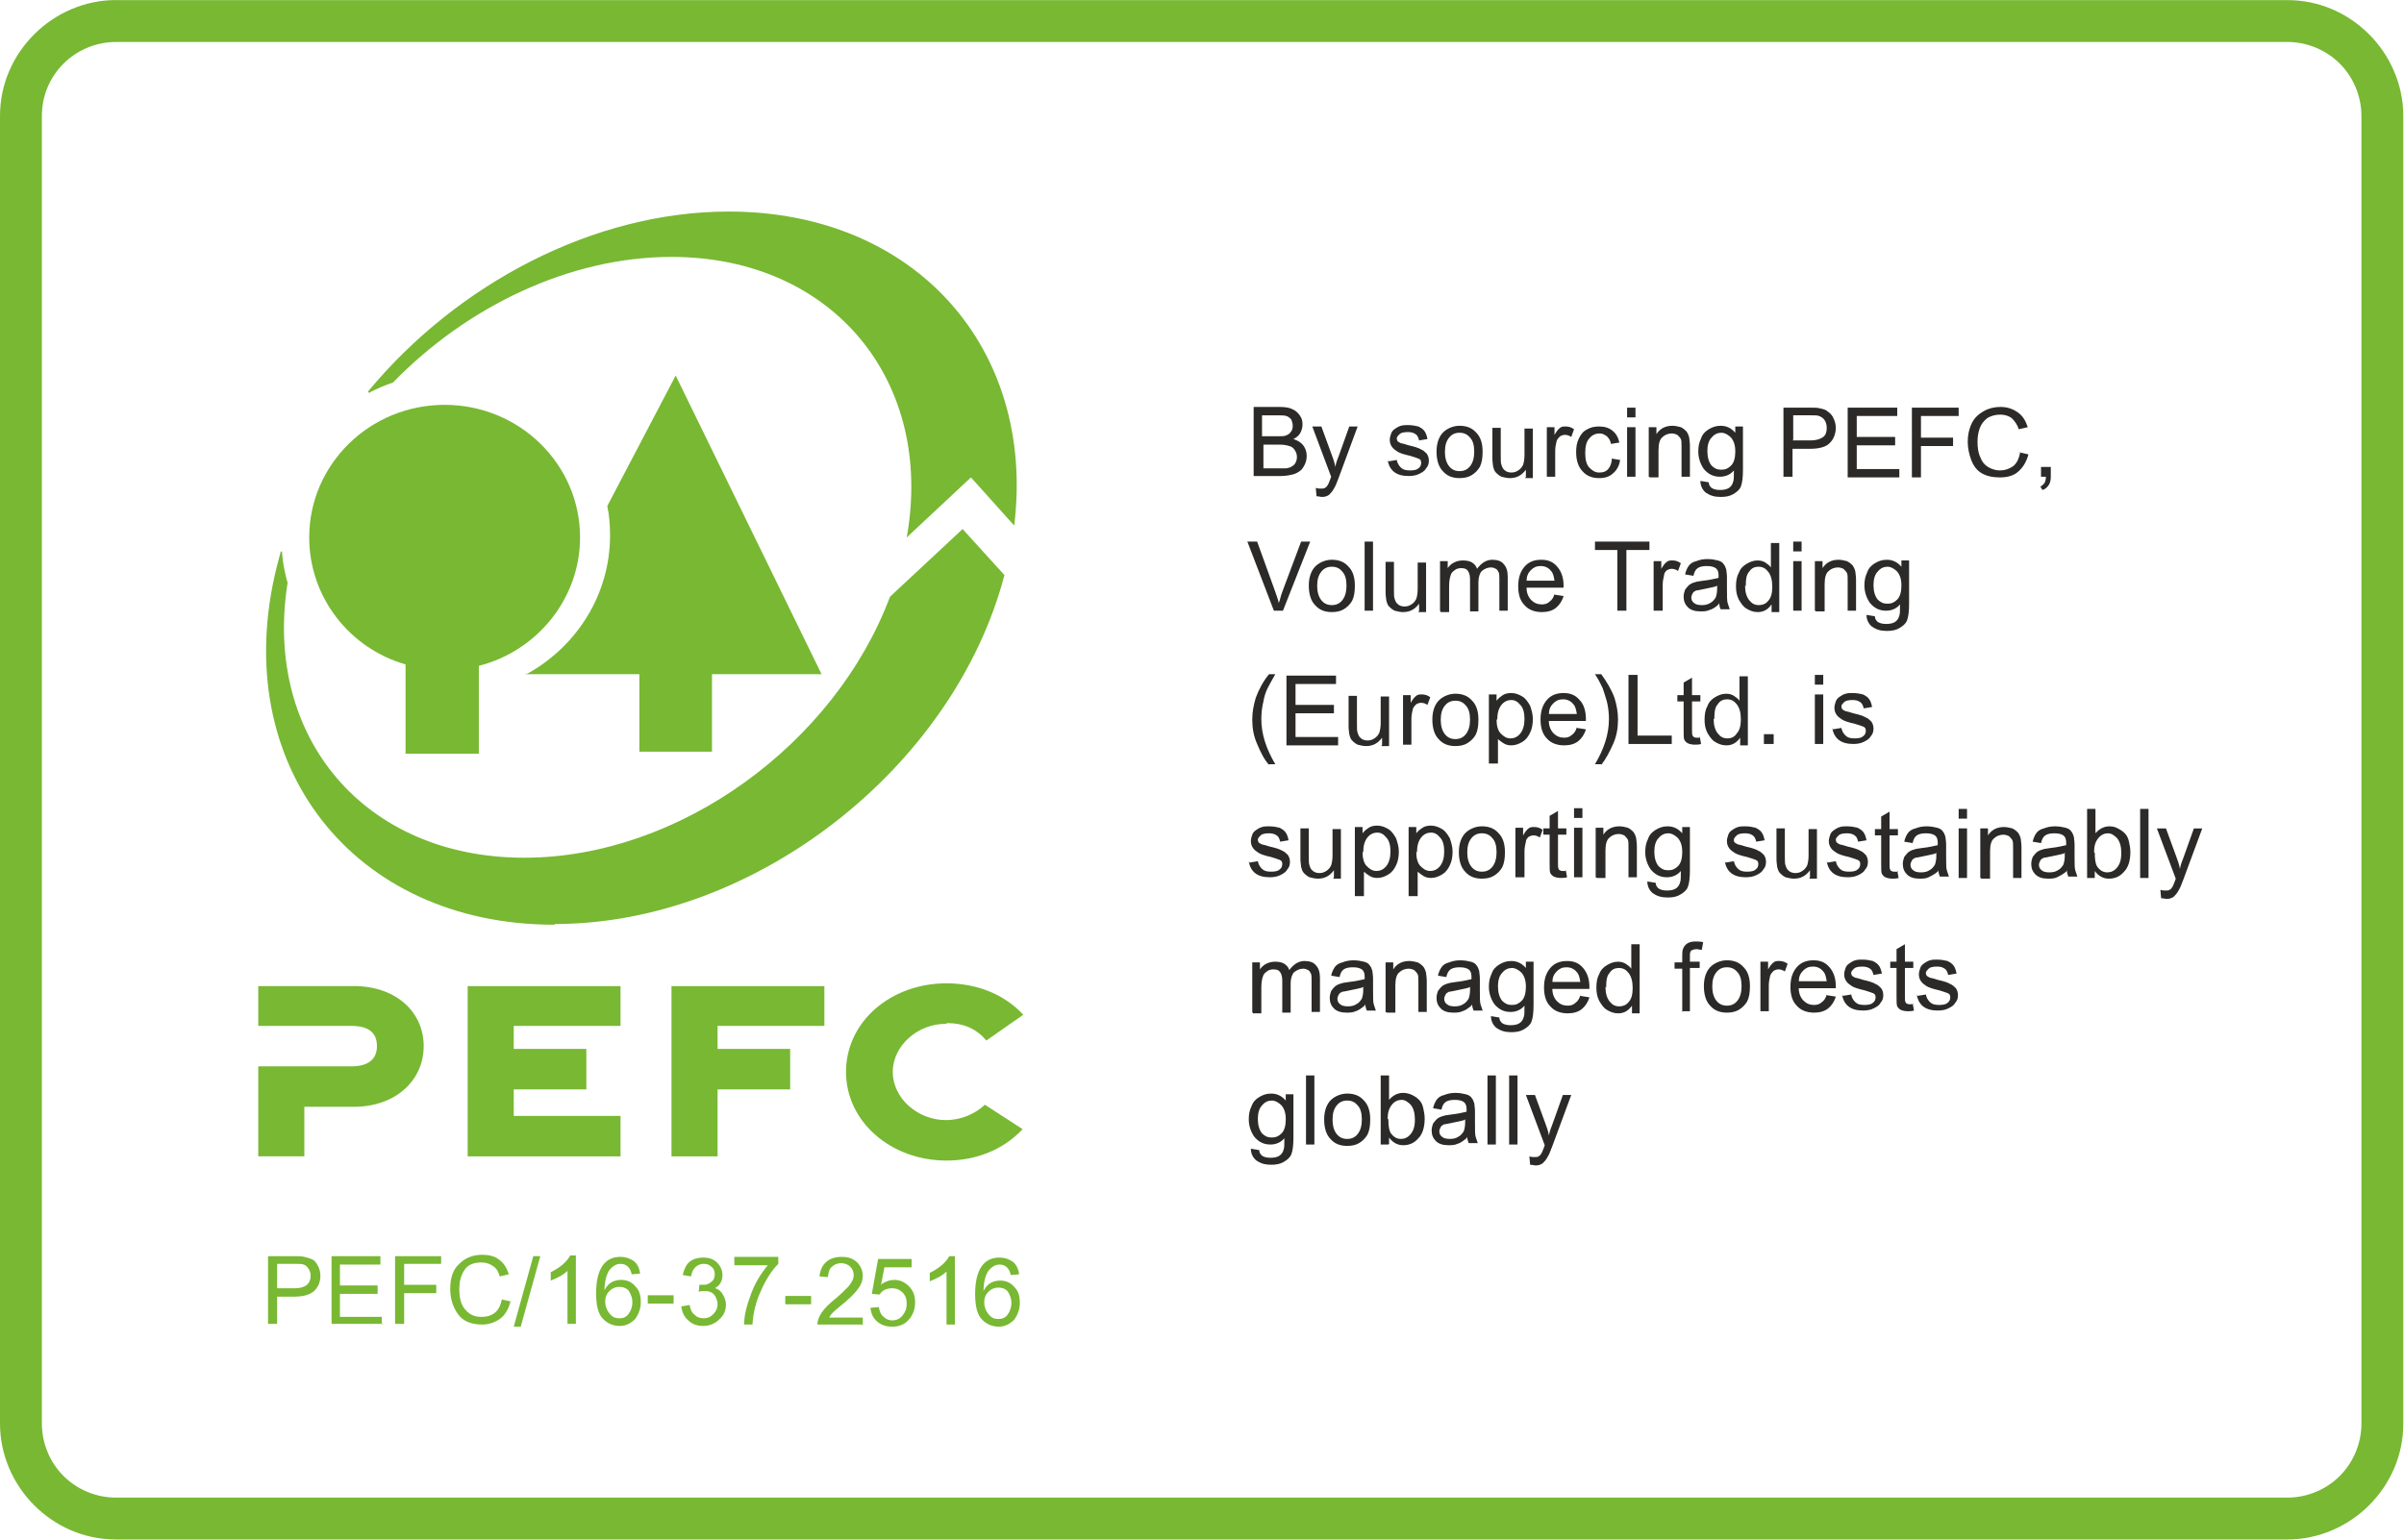 <?xml version="1.0" encoding="UTF-8"?>
<!DOCTYPE svg PUBLIC "-//W3C//DTD SVG 1.1//EN" "http://www.w3.org/Graphics/SVG/1.1/DTD/svg11.dtd">
<!-- Creator: CorelDRAW -->
<svg xmlns="http://www.w3.org/2000/svg" xml:space="preserve" width="30.648mm" height="19.634mm" style="shape-rendering:geometricPrecision; text-rendering:geometricPrecision; image-rendering:optimizeQuality; fill-rule:evenodd; clip-rule:evenodd"
viewBox="0 0 3.444 2.206"
 xmlns:xlink="http://www.w3.org/1999/xlink">
 <defs>
  <style type="text/css">
   <![CDATA[
    .str0 {stroke:#50B377;stroke-width:0.119}
    .fil0 {fill:none;fill-rule:nonzero}
    .fil2 {fill:#78B833}
    .fil3 {fill:#2B2A29;fill-rule:nonzero}
    .fil1 {fill:#78B833;fill-rule:nonzero}
   ]]>
  </style>
 </defs>
<symbol id="Fm0-10-0" viewBox="-5.829 -13.803 2.141 1.454">
 <polygon class="fil0 str0" points="-3.747,-12.408 -5.77,-12.408 -5.77,-13.743 -3.747,-13.743 "/>
</symbol>
 <g id="Warstwa_x0020_1">
  <g id="_402484600">
   <path id="_402486472" class="fil1" d="M0.166 0l0 0 3.111 0c0.046,0 0.087,0.019 0.117,0.049 0.03,0.03 0.049,0.072 0.049,0.117l0 1.874c0,0.046 -0.019,0.087 -0.049,0.117 -0.03,0.03 -0.072,0.049 -0.117,0.049l0 -0 -3.111 1.12365e-005c-0.046,-1.12365e-005 -0.087,-0.019 -0.117,-0.049 -0.03,-0.03 -0.049,-0.072 -0.049,-0.117l0 -1.874c0,-0.046 0.019,-0.087 0.049,-0.117l5.61823e-005 -5.61823e-005 5.61823e-005 -5.61823e-005c0.03,-0.03 0.072,-0.049 0.117,-0.049zm3.111 0.06l-3.111 0c-0.029,0 -0.056,0.012 -0.075,0.031l-0 0c-0.019,0.019 -0.031,0.045 -0.031,0.075l0 1.874c0,0.029 0.012,0.056 0.031,0.075 0.019,0.019 0.046,0.031 0.075,0.031l3.111 -1.12365e-005 0 -0c0.029,0 0.056,-0.012 0.075,-0.031 0.019,-0.019 0.031,-0.046 0.031,-0.075l0 -1.874c0,-0.029 -0.012,-0.056 -0.031,-0.075 -0.019,-0.019 -0.046,-0.031 -0.075,-0.031z"/>
   <g id="logo">
    <path id="Fill-8" class="fil2" d="M0.507 1.413l-0.137 0 0 0.057 0.133 0c0.029,0 0.037,0.013 0.037,0.029 0,0.016 -0.009,0.029 -0.037,0.029l-0.133 -6.74187e-005 0 0.129 0.066 0 0 -0.071 0.071 0c0.06,0 0.1,-0.038 0.1,-0.087 0,-0.049 -0.04,-0.086 -0.1,-0.086z"/>
    <polygon id="Fill-9" class="fil2" points="0.67,1.657 0.889,1.657 0.889,1.599 0.736,1.599 0.736,1.561 0.84,1.561 0.84,1.503 0.736,1.503 0.736,1.47 0.889,1.47 0.889,1.413 0.67,1.413 "/>
    <polygon id="Fill-10" class="fil2" points="0.962,1.657 1.028,1.657 1.028,1.561 1.132,1.561 1.132,1.503 1.028,1.503 1.028,1.47 1.181,1.47 1.181,1.413 0.962,1.413 "/>
    <path id="Fill-11" class="fil2" d="M1.357 1.466c0.023,0 0.042,0.008 0.056,0.025l0.053 -0.037c-0.029,-0.031 -0.069,-0.045 -0.11,-0.045 -0.08,0 -0.144,0.055 -0.144,0.127 0,0.071 0.064,0.127 0.144,0.127 0.04,0 0.08,-0.014 0.109,-0.045l-0.054 -0.035c-0.014,0.013 -0.034,0.022 -0.056,0.022 -0.04,0 -0.076,-0.031 -0.076,-0.069 0,-0.038 0.036,-0.069 0.076,-0.069z"/>
    <path id="Fill-12" class="fil2" d="M1.02 1.077l0 -0.111 0.157 0 -0.209 -0.428 -0.098 0.187c0.003,0.014 0.004,0.028 0.004,0.042 0,0.085 -0.048,0.159 -0.118,0.198l-0.004 0.001 0.164 0 0 0.111 0.105 0z"/>
    <path id="Fill-13" class="fil2" d="M0.581 0.952l0 0.128 0.105 0 0 -0.126c0.083,-0.021 0.145,-0.096 0.145,-0.184 0,-0.105 -0.087,-0.19 -0.194,-0.19 -0.107,0 -0.194,0.085 -0.194,0.19 0,0.086 0.058,0.159 0.138,0.182z"/>
    <path id="Fill-14" class="fil2" d="M0.53 0.562c0.01,-0.005 0.021,-0.01 0.033,-0.014 0.106,-0.109 0.253,-0.18 0.399,-0.18 0.231,0 0.377,0.178 0.337,0.402l0.092 -0.086 0.062 0.069c0.031,-0.254 -0.142,-0.45 -0.409,-0.45 -0.194,0 -0.389,0.104 -0.516,0.257 0,0 -0.001,0.001 0,0.002 0.001,0.001 0.002,0.001 0.002,0.001z"/>
    <path id="Fill-15" class="fil2" d="M0.795 1.324c0.285,0 0.571,-0.223 0.644,-0.5l-0.06 -0.066 -0.104 0.097c-0.079,0.211 -0.302,0.374 -0.524,0.374 -0.229,0 -0.374,-0.173 -0.339,-0.394 -0.004,-0.014 -0.007,-0.029 -0.008,-0.044 0,0 8.98916e-005,-0.001 -0.001,-0.001 -0.001,7.86552e-005 -0.001,0.001 -0.001,0.001 -0.002,0.008 -0.004,0.015 -0.006,0.023 -0.069,0.282 0.11,0.511 0.398,0.511z"/>
   </g>
   <path id="_402484648" class="fil1" d="M0.384 1.8l0.037 0c0.006,0 0.011,0 0.015,0.001 0.004,0.001 0.008,0.002 0.012,0.004 0.004,0.002 0.006,0.006 0.008,0.01 0.002,0.004 0.003,0.008 0.003,0.013 0,0.009 -0.003,0.016 -0.009,0.022 -0.006,0.005 -0.015,0.008 -0.028,0.008l-0.025 0 0 0.039 -0.013 0 0 -0.097zm0.013 0.046l0.025 0c0.015,0 0.023,-0.006 0.023,-0.018 0,-0.004 -0.001,-0.007 -0.003,-0.01 -0.002,-0.003 -0.004,-0.005 -0.007,-0.006 -0.003,-0.001 -0.007,-0.001 -0.013,-0.001l-0.025 0 0 0.035zm0.151 0.051l-0.073 0 0 -0.097 0.07 0 0 0.012 -0.058 0 0 0.03 0.054 0 0 0.012 -0.054 0 0 0.033 0.06 0 0 0.012zm0.084 -0.086l-0.053 0 0 0.03 0.046 0 0 0.012 -0.046 0 0 0.044 -0.013 0 0 -0.097 0.066 0 0 0.012zm0.099 0.055c-0.003,0.011 -0.008,0.019 -0.015,0.024 -0.007,0.005 -0.016,0.008 -0.025,0.008 -0.016,0 -0.028,-0.005 -0.035,-0.015 -0.007,-0.01 -0.011,-0.022 -0.011,-0.036 0,-0.016 0.004,-0.028 0.013,-0.036 0.009,-0.009 0.02,-0.013 0.033,-0.013 0.009,0 0.018,0.002 0.024,0.007 0.007,0.005 0.011,0.012 0.014,0.021l-0.013 0.003c-0.002,-0.007 -0.005,-0.012 -0.01,-0.015 -0.004,-0.003 -0.01,-0.005 -0.016,-0.005 -0.011,0 -0.019,0.003 -0.024,0.01 -0.005,0.007 -0.008,0.016 -0.008,0.028 0,0.014 0.003,0.024 0.009,0.03 0.006,0.007 0.013,0.01 0.023,0.01 0.008,0 0.014,-0.002 0.019,-0.006 0.005,-0.004 0.008,-0.01 0.01,-0.019l0.013 0.003zm0.043 -0.066l-0.028 0.101 -0.01 0 0.028 -0.101 0.01 0zm0.051 0.097l-0.012 0 0 -0.076c-0.006,0.006 -0.014,0.01 -0.024,0.014l0 -0.012c0.014,-0.007 0.023,-0.015 0.028,-0.024l0.008 0 0 0.098zm0.042 -0.05c0.005,-0.009 0.013,-0.013 0.023,-0.013 0.008,0 0.015,0.003 0.02,0.009 0.006,0.006 0.008,0.013 0.008,0.023 0,0.009 -0.003,0.017 -0.008,0.024 -0.006,0.006 -0.013,0.01 -0.022,0.01 -0.009,0 -0.017,-0.003 -0.024,-0.01 -0.007,-0.007 -0.01,-0.019 -0.01,-0.037 0,-0.017 0.003,-0.03 0.009,-0.039 0.006,-0.009 0.015,-0.013 0.026,-0.013 0.007,0 0.013,0.002 0.019,0.006 0.005,0.004 0.008,0.01 0.009,0.018l-0.012 0.001c-0.002,-0.01 -0.008,-0.015 -0.016,-0.015 -0.006,0 -0.011,0.003 -0.016,0.009 -0.004,0.006 -0.007,0.016 -0.007,0.029l0 0zm0.021 0.042c0.005,0 0.01,-0.002 0.013,-0.007 0.003,-0.004 0.005,-0.01 0.005,-0.016 0,-0.006 -0.002,-0.011 -0.005,-0.016 -0.003,-0.004 -0.008,-0.006 -0.014,-0.006 -0.005,0 -0.01,0.002 -0.014,0.006 -0.004,0.004 -0.006,0.009 -0.006,0.015 0,0.006 0.002,0.012 0.006,0.017 0.004,0.005 0.008,0.007 0.014,0.007zm0.077 -0.021l-0.037 0 0 -0.012 0.037 0 0 0.012zm0.056 -0.023c0.006,0.001 0.011,0.004 0.014,0.009 0.003,0.005 0.005,0.01 0.005,0.015 0,0.009 -0.003,0.016 -0.01,0.022 -0.006,0.006 -0.014,0.009 -0.023,0.009 -0.009,0 -0.016,-0.003 -0.021,-0.008 -0.006,-0.005 -0.009,-0.012 -0.01,-0.02l0.012 -0.002c0.001,0.006 0.003,0.011 0.007,0.014 0.003,0.003 0.007,0.005 0.013,0.005 0.006,0 0.01,-0.002 0.014,-0.006 0.004,-0.004 0.006,-0.009 0.006,-0.014 0,-0.005 -0.002,-0.01 -0.005,-0.014 -0.004,-0.004 -0.008,-0.005 -0.014,-0.005 -0.002,0 -0.005,0 -0.008,0.001l0.001 -0.01c0.003,0 0.006,-0 0.008,-0 0.002,-0 0.004,-0.001 0.006,-0.002 0.002,-0.001 0.004,-0.003 0.006,-0.005 0.001,-0.002 0.002,-0.005 0.002,-0.008 0,-0.005 -0.002,-0.009 -0.005,-0.011 -0.003,-0.003 -0.007,-0.004 -0.011,-0.004 -0.005,0 -0.009,0.002 -0.012,0.005 -0.003,0.003 -0.005,0.007 -0.006,0.013l-0.012 -0.002c0.002,-0.008 0.005,-0.015 0.01,-0.019 0.005,-0.004 0.012,-0.006 0.019,-0.006 0.008,0 0.015,0.002 0.02,0.007 0.005,0.005 0.008,0.011 0.008,0.018 0,0.009 -0.004,0.016 -0.013,0.02l0 0zm0.094 -0.034c-0.01,0.01 -0.018,0.023 -0.025,0.039 -0.007,0.015 -0.011,0.031 -0.012,0.048l-0.012 0c0,-0.013 0.004,-0.028 0.01,-0.044 0.006,-0.016 0.014,-0.029 0.024,-0.041l-0.048 0 0 -0.012 0.063 0 0 0.009zm0.047 0.058l-0.037 0 0 -0.012 0.037 0 0 0.012zm0.073 0.029l-0.064 0c0,-0.005 0.002,-0.011 0.006,-0.017 0.004,-0.006 0.011,-0.013 0.021,-0.021 0.006,-0.005 0.012,-0.011 0.017,-0.016 0.005,-0.006 0.008,-0.011 0.008,-0.017 0,-0.005 -0.002,-0.009 -0.005,-0.012 -0.003,-0.003 -0.008,-0.005 -0.013,-0.005 -0.005,0 -0.01,0.002 -0.013,0.005 -0.004,0.003 -0.005,0.008 -0.006,0.015l-0.012 -0.001c0.001,-0.009 0.004,-0.016 0.01,-0.021 0.006,-0.005 0.013,-0.007 0.022,-0.007 0.01,0 0.017,0.003 0.022,0.008 0.005,0.005 0.008,0.012 0.008,0.019 0,0.006 -0.002,0.013 -0.007,0.019 -0.004,0.006 -0.013,0.015 -0.027,0.026 -0.007,0.006 -0.012,0.01 -0.014,0.015l0.048 0 0 0.012zm0.028 -0.058c0.006,-0.004 0.012,-0.006 0.018,-0.006 0.008,0 0.015,0.003 0.021,0.009 0.006,0.006 0.009,0.013 0.009,0.023 0,0.01 -0.003,0.018 -0.009,0.025 -0.006,0.007 -0.014,0.01 -0.024,0.01 -0.008,0 -0.015,-0.002 -0.021,-0.007 -0.006,-0.005 -0.009,-0.011 -0.01,-0.02l0.012 -0.001c0.001,0.006 0.003,0.011 0.007,0.014 0.003,0.003 0.007,0.005 0.012,0.005 0.006,0 0.011,-0.002 0.015,-0.007 0.004,-0.005 0.006,-0.01 0.006,-0.017 0,-0.007 -0.002,-0.012 -0.006,-0.016 -0.004,-0.004 -0.009,-0.006 -0.015,-0.006 -0.008,0 -0.014,0.003 -0.018,0.009l-0.011 -0.001 0.009 -0.05 0.048 0 0 0.012 -0.039 0 -0.005 0.026zm0.105 0.058l-0.012 0 0 -0.076c-0.006,0.006 -0.014,0.01 -0.024,0.014l0 -0.012c0.014,-0.007 0.023,-0.015 0.028,-0.024l0.008 0 0 0.098zm0.042 -0.05c0.005,-0.009 0.013,-0.013 0.023,-0.013 0.008,0 0.015,0.003 0.02,0.009 0.006,0.006 0.008,0.013 0.008,0.023 0,0.009 -0.003,0.017 -0.008,0.024 -0.006,0.006 -0.013,0.01 -0.022,0.01 -0.009,0 -0.017,-0.003 -0.024,-0.01 -0.007,-0.007 -0.01,-0.019 -0.01,-0.037 0,-0.017 0.003,-0.03 0.009,-0.039 0.006,-0.009 0.015,-0.013 0.026,-0.013 0.007,0 0.013,0.002 0.019,0.006 0.005,0.004 0.008,0.01 0.009,0.018l-0.012 0.001c-0.002,-0.01 -0.008,-0.015 -0.016,-0.015 -0.006,0 -0.011,0.003 -0.016,0.009 -0.004,0.006 -0.007,0.016 -0.007,0.029l0 0zm0.021 0.042c0.005,0 0.01,-0.002 0.013,-0.007 0.003,-0.004 0.005,-0.01 0.005,-0.016 0,-0.006 -0.002,-0.011 -0.005,-0.016 -0.003,-0.004 -0.008,-0.006 -0.014,-0.006 -0.005,0 -0.01,0.002 -0.014,0.006 -0.004,0.004 -0.006,0.009 -0.006,0.015 0,0.006 0.002,0.012 0.006,0.017 0.004,0.005 0.008,0.007 0.014,0.007z"/>
   <g>
    <path id="_402484552" class="fil3" d="M1.796 0.682l0 -0.099 0.037 0c0.008,0 0.014,0.001 0.018,0.003 0.005,0.002 0.008,0.005 0.011,0.009 0.003,0.004 0.004,0.008 0.004,0.013 0,0.004 -0.001,0.008 -0.003,0.012 -0.002,0.004 -0.006,0.007 -0.01,0.009 0.006,0.002 0.011,0.005 0.014,0.009 0.003,0.004 0.005,0.009 0.005,0.015 0,0.005 -0.001,0.009 -0.003,0.013 -0.002,0.004 -0.004,0.007 -0.007,0.009 -0.003,0.002 -0.006,0.004 -0.011,0.005 -0.004,0.001 -0.01,0.002 -0.016,0.002l-0.038 0zm0.013 -0.057l0.021 0c0.006,0 0.01,-0 0.012,-0.001 0.003,-0.001 0.006,-0.003 0.007,-0.005 0.002,-0.002 0.003,-0.005 0.003,-0.009 0,-0.003 -0.001,-0.006 -0.002,-0.009 -0.002,-0.002 -0.004,-0.004 -0.007,-0.005 -0.003,-0.001 -0.008,-0.001 -0.015,-0.001l-0.02 0 0 0.03zm0 0.046l0.025 0c0.004,0 0.007,-0 0.009,-0 0.003,-0.001 0.006,-0.001 0.008,-0.003 0.002,-0.001 0.004,-0.003 0.005,-0.005 0.001,-0.002 0.002,-0.005 0.002,-0.008 0,-0.004 -0.001,-0.007 -0.003,-0.01 -0.002,-0.003 -0.004,-0.005 -0.008,-0.006 -0.003,-0.001 -0.008,-0.002 -0.014,-0.002l-0.023 0 0 0.034zm0.077 0.039l-0.001 -0.011c0.003,0.001 0.005,0.001 0.007,0.001 0.003,0 0.005,-0 0.006,-0.001 0.002,-0.001 0.003,-0.002 0.004,-0.004 0.001,-0.001 0.002,-0.004 0.004,-0.009 0,-0.001 0.001,-0.002 0.001,-0.003l-0.027 -0.072 0.013 0 0.015 0.041c0.002,0.005 0.004,0.011 0.005,0.017 0.001,-0.006 0.003,-0.011 0.005,-0.016l0.015 -0.042 0.012 0 -0.027 0.073c-0.003,0.008 -0.005,0.013 -0.007,0.016 -0.002,0.004 -0.005,0.007 -0.007,0.009 -0.003,0.002 -0.006,0.003 -0.01,0.003 -0.002,0 -0.005,-0.001 -0.008,-0.001zm0.103 -0.049l0.012 -0.002c0.001,0.005 0.003,0.008 0.006,0.011 0.003,0.003 0.007,0.004 0.013,0.004 0.006,0 0.01,-0.001 0.012,-0.003 0.003,-0.002 0.004,-0.005 0.004,-0.008 0,-0.003 -0.001,-0.005 -0.004,-0.006 -0.002,-0.001 -0.006,-0.002 -0.012,-0.004 -0.009,-0.002 -0.015,-0.004 -0.018,-0.006 -0.003,-0.002 -0.006,-0.004 -0.008,-0.007 -0.002,-0.003 -0.003,-0.006 -0.003,-0.01 0,-0.003 0.001,-0.006 0.002,-0.009 0.001,-0.003 0.003,-0.005 0.006,-0.007 0.002,-0.001 0.004,-0.003 0.008,-0.004 0.003,-0.001 0.007,-0.001 0.01,-0.001 0.006,0 0.011,0.001 0.015,0.002 0.004,0.002 0.007,0.004 0.009,0.007 0.002,0.003 0.003,0.006 0.004,0.011l-0.012 0.002c-0.001,-0.004 -0.002,-0.007 -0.005,-0.009 -0.003,-0.002 -0.006,-0.003 -0.011,-0.003 -0.006,0 -0.01,0.001 -0.012,0.003 -0.002,0.002 -0.004,0.004 -0.004,0.006 0,0.002 0.001,0.003 0.001,0.004 0.001,0.001 0.003,0.002 0.005,0.003 0.001,0 0.005,0.001 0.011,0.003 0.009,0.002 0.015,0.004 0.018,0.006 0.003,0.001 0.006,0.004 0.008,0.006 0.002,0.003 0.003,0.006 0.003,0.01 0,0.004 -0.001,0.008 -0.004,0.011 -0.002,0.004 -0.006,0.006 -0.01,0.008 -0.004,0.002 -0.009,0.003 -0.015,0.003 -0.009,0 -0.016,-0.002 -0.021,-0.006 -0.005,-0.004 -0.008,-0.01 -0.009,-0.017zm0.069 -0.014c0,-0.013 0.004,-0.023 0.011,-0.029 0.006,-0.005 0.014,-0.008 0.022,-0.008 0.01,0 0.018,0.003 0.024,0.01 0.006,0.006 0.009,0.015 0.009,0.027 0,0.009 -0.001,0.016 -0.004,0.022 -0.003,0.005 -0.007,0.009 -0.012,0.012 -0.005,0.003 -0.011,0.004 -0.017,0.004 -0.01,0 -0.018,-0.003 -0.024,-0.01 -0.006,-0.006 -0.009,-0.016 -0.009,-0.028zm0.012 0c0,0.009 0.002,0.016 0.006,0.021 0.004,0.005 0.009,0.007 0.015,0.007 0.006,0 0.011,-0.002 0.015,-0.007 0.004,-0.005 0.006,-0.012 0.006,-0.021 0,-0.009 -0.002,-0.016 -0.006,-0.02 -0.004,-0.005 -0.009,-0.007 -0.015,-0.007 -0.006,0 -0.011,0.002 -0.015,0.007 -0.004,0.005 -0.006,0.011 -0.006,0.021zm0.116 0.036l0 -0.01c-0.006,0.008 -0.013,0.012 -0.023,0.012 -0.004,0 -0.008,-0.001 -0.012,-0.002 -0.004,-0.002 -0.006,-0.004 -0.008,-0.006 -0.002,-0.002 -0.003,-0.005 -0.004,-0.009 -0,-0.002 -0.001,-0.006 -0.001,-0.011l0 -0.044 0.012 0 0 0.04c0,0.006 0,0.011 0.001,0.013 0.001,0.003 0.002,0.006 0.005,0.008 0.002,0.002 0.006,0.003 0.009,0.003 0.004,0 0.007,-0.001 0.01,-0.003 0.003,-0.002 0.005,-0.004 0.007,-0.008 0.001,-0.003 0.002,-0.008 0.002,-0.014l0 -0.038 0.012 0 0 0.071 -0.011 0zm0.03 0l0 -0.071 0.011 0 0 0.011c0.003,-0.005 0.005,-0.008 0.008,-0.01 0.002,-0.002 0.005,-0.002 0.008,-0.002 0.004,0 0.008,0.001 0.012,0.004l-0.004 0.011c-0.003,-0.002 -0.006,-0.003 -0.009,-0.003 -0.003,0 -0.005,0.001 -0.007,0.002 -0.002,0.002 -0.004,0.004 -0.005,0.007 -0.001,0.004 -0.002,0.009 -0.002,0.014l0 0.037 -0.012 0zm0.093 -0.026l0.012 0.002c-0.001,0.008 -0.005,0.015 -0.01,0.019 -0.005,0.005 -0.012,0.007 -0.02,0.007 -0.01,0 -0.018,-0.003 -0.024,-0.01 -0.006,-0.006 -0.009,-0.016 -0.009,-0.027 0,-0.008 0.001,-0.014 0.004,-0.02 0.003,-0.006 0.006,-0.01 0.012,-0.013 0.005,-0.003 0.011,-0.004 0.017,-0.004 0.008,0 0.014,0.002 0.019,0.006 0.005,0.004 0.008,0.009 0.01,0.017l-0.012 0.002c-0.001,-0.005 -0.003,-0.008 -0.006,-0.011 -0.003,-0.002 -0.006,-0.004 -0.01,-0.004 -0.006,0 -0.011,0.002 -0.015,0.007 -0.004,0.004 -0.006,0.011 -0.006,0.021 0,0.01 0.002,0.017 0.006,0.021 0.004,0.004 0.008,0.007 0.014,0.007 0.005,0 0.009,-0.001 0.012,-0.004 0.003,-0.003 0.005,-0.007 0.006,-0.013zm0.022 -0.059l0 -0.014 0.012 0 0 0.014 -0.012 0zm0 0.085l0 -0.071 0.012 0 0 0.071 -0.012 0zm0.031 0l0 -0.071 0.011 0 0 0.01c0.005,-0.008 0.013,-0.012 0.023,-0.012 0.004,0 0.008,0.001 0.012,0.002 0.004,0.002 0.006,0.004 0.008,0.006 0.002,0.003 0.003,0.005 0.004,0.009 0,0.002 0.001,0.006 0.001,0.012l0 0.044 -0.012 0 0 -0.043c0,-0.005 -0,-0.009 -0.001,-0.011 -0.001,-0.002 -0.003,-0.004 -0.005,-0.006 -0.002,-0.001 -0.005,-0.002 -0.008,-0.002 -0.005,0 -0.01,0.002 -0.013,0.005 -0.004,0.003 -0.006,0.009 -0.006,0.019l0 0.039 -0.012 0zm0.074 0.006l0.012 0.002c0,0.004 0.002,0.006 0.004,0.008 0.003,0.002 0.007,0.003 0.012,0.003 0.006,0 0.01,-0.001 0.013,-0.003 0.003,-0.002 0.005,-0.005 0.006,-0.009 0.001,-0.002 0.001,-0.008 0.001,-0.016 -0.005,0.006 -0.012,0.009 -0.02,0.009 -0.01,0 -0.017,-0.004 -0.023,-0.011 -0.005,-0.007 -0.008,-0.016 -0.008,-0.025 0,-0.007 0.001,-0.013 0.004,-0.019 0.002,-0.006 0.006,-0.01 0.011,-0.013 0.005,-0.003 0.01,-0.005 0.017,-0.005 0.008,0 0.015,0.003 0.021,0.01l0 -0.009 0.011 0 0 0.062c0,0.011 -0.001,0.019 -0.003,0.024 -0.002,0.005 -0.006,0.008 -0.011,0.011 -0.005,0.003 -0.011,0.004 -0.018,0.004 -0.009,0 -0.015,-0.002 -0.021,-0.006 -0.005,-0.004 -0.008,-0.01 -0.008,-0.017zm0.01 -0.043c0,0.009 0.002,0.016 0.006,0.021 0.004,0.004 0.008,0.006 0.014,0.006 0.006,0 0.01,-0.002 0.014,-0.006 0.004,-0.004 0.006,-0.011 0.006,-0.02 0,-0.009 -0.002,-0.015 -0.006,-0.02 -0.004,-0.004 -0.009,-0.007 -0.014,-0.007 -0.005,0 -0.01,0.002 -0.014,0.007 -0.004,0.004 -0.006,0.011 -0.006,0.019zm0.109 0.037l0 -0.099 0.037 0c0.007,0 0.012,0 0.015,0.001 0.005,0.001 0.009,0.002 0.012,0.005 0.003,0.002 0.006,0.005 0.008,0.01 0.002,0.004 0.003,0.009 0.003,0.013 0,0.008 -0.003,0.016 -0.008,0.021 -0.005,0.006 -0.015,0.009 -0.029,0.009l-0.025 0 0 0.04 -0.013 0zm0.013 -0.052l0.026 0c0.008,0 0.014,-0.002 0.018,-0.005 0.004,-0.003 0.005,-0.008 0.005,-0.013 0,-0.004 -0.001,-0.008 -0.003,-0.011 -0.002,-0.003 -0.005,-0.005 -0.008,-0.006 -0.002,-0.001 -0.006,-0.001 -0.012,-0.001l-0.025 0 0 0.035zm0.079 0.052l0 -0.099 0.071 0 0 0.012 -0.058 0 0 0.03 0.055 0 0 0.012 -0.055 0 0 0.034 0.061 0 0 0.012 -0.074 0zm0.092 0l0 -0.099 0.067 0 0 0.012 -0.054 0 0 0.031 0.046 0 0 0.012 -0.046 0 0 0.045 -0.013 0zm0.154 -0.035l0.013 0.003c-0.003,0.011 -0.008,0.019 -0.015,0.025 -0.007,0.006 -0.016,0.008 -0.026,0.008 -0.011,0 -0.019,-0.002 -0.026,-0.006 -0.007,-0.004 -0.012,-0.011 -0.015,-0.019 -0.003,-0.008 -0.005,-0.017 -0.005,-0.026 0,-0.01 0.002,-0.019 0.006,-0.027 0.004,-0.008 0.01,-0.013 0.017,-0.017 0.007,-0.004 0.015,-0.006 0.024,-0.006 0.01,0 0.018,0.003 0.025,0.008 0.007,0.005 0.011,0.012 0.014,0.021l-0.013 0.003c-0.002,-0.007 -0.006,-0.012 -0.01,-0.016 -0.004,-0.003 -0.01,-0.005 -0.016,-0.005 -0.008,0 -0.014,0.002 -0.019,0.005 -0.005,0.004 -0.009,0.009 -0.011,0.015 -0.002,0.006 -0.003,0.012 -0.003,0.019 0,0.008 0.001,0.016 0.004,0.022 0.002,0.006 0.006,0.011 0.011,0.014 0.005,0.003 0.011,0.005 0.017,0.005 0.007,0 0.013,-0.002 0.019,-0.006 0.005,-0.004 0.008,-0.01 0.01,-0.019zm0.031 0.035l0 -0.014 0.014 0 0 0.014c0,0.005 -0.001,0.009 -0.003,0.012 -0.002,0.003 -0.005,0.006 -0.009,0.007l-0.003 -0.005c0.003,-0.001 0.004,-0.003 0.006,-0.005 0.001,-0.002 0.002,-0.005 0.002,-0.009l-0.007 0zm-1.099 0.192l-0.038 -0.099 0.014 0 0.026 0.072c0.002,0.006 0.004,0.011 0.005,0.016 0.002,-0.005 0.003,-0.011 0.005,-0.016l0.027 -0.072 0.013 0 -0.039 0.099 -0.013 0zm0.05 -0.036c0,-0.013 0.004,-0.023 0.011,-0.029 0.006,-0.005 0.014,-0.008 0.022,-0.008 0.01,0 0.018,0.003 0.024,0.01 0.006,0.006 0.009,0.015 0.009,0.027 0,0.009 -0.001,0.016 -0.004,0.022 -0.003,0.005 -0.007,0.009 -0.012,0.012 -0.005,0.003 -0.011,0.004 -0.017,0.004 -0.01,0 -0.018,-0.003 -0.024,-0.01 -0.006,-0.006 -0.009,-0.016 -0.009,-0.028zm0.012 0c0,0.009 0.002,0.016 0.006,0.021 0.004,0.005 0.009,0.007 0.015,0.007 0.006,0 0.011,-0.002 0.015,-0.007 0.004,-0.005 0.006,-0.012 0.006,-0.021 0,-0.009 -0.002,-0.016 -0.006,-0.02 -0.004,-0.005 -0.009,-0.007 -0.015,-0.007 -0.006,0 -0.011,0.002 -0.015,0.007 -0.004,0.005 -0.006,0.011 -0.006,0.021zm0.068 0.036l0 -0.099 0.012 0 0 0.099 -0.012 0zm0.078 0l0 -0.01c-0.006,0.008 -0.013,0.012 -0.023,0.012 -0.004,0 -0.008,-0.001 -0.012,-0.002 -0.004,-0.002 -0.006,-0.004 -0.008,-0.006 -0.002,-0.002 -0.003,-0.005 -0.004,-0.009 -0,-0.002 -0.001,-0.006 -0.001,-0.011l0 -0.044 0.012 0 0 0.04c0,0.006 0,0.011 0.001,0.013 0.001,0.003 0.002,0.006 0.005,0.008 0.002,0.002 0.006,0.003 0.009,0.003 0.004,0 0.007,-0.001 0.01,-0.003 0.003,-0.002 0.005,-0.004 0.007,-0.008 0.001,-0.003 0.002,-0.008 0.002,-0.014l0 -0.038 0.012 0 0 0.071 -0.011 0zm0.03 0l0 -0.071 0.011 0 0 0.01c0.002,-0.003 0.005,-0.006 0.009,-0.008 0.004,-0.002 0.008,-0.003 0.013,-0.003 0.005,0 0.01,0.001 0.013,0.003 0.003,0.002 0.006,0.005 0.007,0.009 0.006,-0.008 0.013,-0.013 0.022,-0.013 0.007,0 0.013,0.002 0.016,0.006 0.004,0.004 0.006,0.01 0.006,0.018l0 0.049 -0.012 0 0 -0.045c0,-0.005 -0,-0.008 -0.001,-0.01 -0.001,-0.002 -0.002,-0.004 -0.004,-0.005 -0.002,-0.001 -0.004,-0.002 -0.007,-0.002 -0.005,0 -0.009,0.002 -0.013,0.005 -0.003,0.003 -0.005,0.009 -0.005,0.016l0 0.042 -0.012 0 0 -0.046c0,-0.005 -0.001,-0.009 -0.003,-0.012 -0.002,-0.003 -0.005,-0.004 -0.01,-0.004 -0.003,0 -0.007,0.001 -0.009,0.003 -0.003,0.002 -0.005,0.004 -0.006,0.008 -0.001,0.003 -0.002,0.008 -0.002,0.015l0 0.037 -0.012 0zm0.164 -0.023l0.013 0.002c-0.002,0.007 -0.006,0.013 -0.011,0.017 -0.005,0.004 -0.012,0.006 -0.02,0.006 -0.01,0 -0.019,-0.003 -0.025,-0.01 -0.006,-0.006 -0.009,-0.015 -0.009,-0.027 0,-0.012 0.003,-0.021 0.009,-0.028 0.006,-0.007 0.014,-0.01 0.024,-0.01 0.01,0 0.017,0.003 0.023,0.01 0.006,0.007 0.009,0.016 0.009,0.027 0,0.001 -2.24729e-005,0.002 -6.74187e-005,0.003l-0.053 0c0,0.008 0.003,0.014 0.007,0.018 0.004,0.004 0.009,0.006 0.015,0.006 0.004,0 0.008,-0.001 0.011,-0.004 0.003,-0.002 0.006,-0.006 0.007,-0.011zm-0.04 -0.02l0.04 0c-0.001,-0.006 -0.002,-0.011 -0.005,-0.014 -0.004,-0.005 -0.009,-0.007 -0.015,-0.007 -0.006,0 -0.01,0.002 -0.014,0.006 -0.004,0.004 -0.006,0.009 -0.006,0.015zm0.13 0.043l0 -0.087 -0.032 0 0 -0.012 0.078 0 0 0.012 -0.033 0 0 0.087 -0.013 0zm0.052 0l0 -0.071 0.011 0 0 0.011c0.003,-0.005 0.005,-0.008 0.008,-0.01 0.002,-0.002 0.005,-0.002 0.008,-0.002 0.004,0 0.008,0.001 0.012,0.004l-0.004 0.011c-0.003,-0.002 -0.006,-0.003 -0.009,-0.003 -0.003,0 -0.005,0.001 -0.007,0.002 -0.002,0.002 -0.004,0.004 -0.004,0.007 -0.001,0.004 -0.002,0.009 -0.002,0.014l0 0.037 -0.012 0zm0.093 -0.009c-0.004,0.004 -0.009,0.007 -0.013,0.008 -0.004,0.002 -0.009,0.002 -0.013,0.002 -0.008,0 -0.014,-0.002 -0.018,-0.006 -0.004,-0.004 -0.006,-0.009 -0.006,-0.015 0,-0.004 0.001,-0.007 0.002,-0.01 0.002,-0.003 0.004,-0.005 0.006,-0.007 0.003,-0.002 0.005,-0.003 0.009,-0.004 0.002,-0.001 0.006,-0.001 0.011,-0.002 0.01,-0.001 0.017,-0.003 0.022,-0.004 4.49458e-005,-0.002 7.86552e-005,-0.003 7.86552e-005,-0.003 0,-0.005 -0.001,-0.008 -0.003,-0.01 -0.003,-0.003 -0.008,-0.004 -0.014,-0.004 -0.006,0 -0.01,0.001 -0.013,0.003 -0.003,0.002 -0.005,0.006 -0.006,0.011l-0.012 -0.002c0.001,-0.005 0.003,-0.009 0.005,-0.012 0.002,-0.003 0.006,-0.006 0.011,-0.007 0.005,-0.002 0.01,-0.003 0.016,-0.003 0.006,0 0.011,0.001 0.015,0.002 0.004,0.001 0.007,0.003 0.008,0.005 0.002,0.002 0.003,0.005 0.004,0.008 0,0.002 0.001,0.006 0.001,0.011l0 0.016c0,0.011 0,0.018 0.001,0.021 0.001,0.003 0.002,0.006 0.003,0.009l-0.013 0c-0.001,-0.002 -0.002,-0.005 -0.002,-0.009zm-0.001 -0.027c-0.004,0.002 -0.011,0.003 -0.02,0.005 -0.005,0.001 -0.009,0.002 -0.011,0.002 -0.002,0.001 -0.004,0.002 -0.005,0.004 -0.001,0.002 -0.002,0.004 -0.002,0.006 0,0.003 0.001,0.006 0.004,0.008 0.002,0.002 0.006,0.003 0.011,0.003 0.005,0 0.009,-0.001 0.012,-0.003 0.004,-0.002 0.006,-0.005 0.008,-0.008 0.001,-0.003 0.002,-0.007 0.002,-0.012l0 -0.004zm0.077 0.036l0 -0.009c-0.005,0.007 -0.011,0.011 -0.02,0.011 -0.006,0 -0.011,-0.002 -0.016,-0.005 -0.005,-0.003 -0.008,-0.008 -0.011,-0.013 -0.003,-0.006 -0.004,-0.012 -0.004,-0.019 0,-0.007 0.001,-0.014 0.004,-0.019 0.002,-0.006 0.006,-0.01 0.011,-0.013 0.005,-0.003 0.01,-0.005 0.016,-0.005 0.004,0 0.008,0.001 0.011,0.003 0.003,0.002 0.006,0.004 0.008,0.007l0 -0.035 0.012 0 0 0.099 -0.011 0zm-0.038 -0.036c0,0.009 0.002,0.016 0.006,0.021 0.004,0.005 0.008,0.007 0.014,0.007 0.005,0 0.01,-0.002 0.013,-0.006 0.004,-0.004 0.006,-0.011 0.006,-0.02 0,-0.01 -0.002,-0.017 -0.006,-0.022 -0.004,-0.005 -0.008,-0.007 -0.014,-0.007 -0.005,0 -0.01,0.002 -0.013,0.007 -0.004,0.004 -0.005,0.011 -0.005,0.021zm0.069 -0.049l0 -0.014 0.012 0 0 0.014 -0.012 0zm0 0.085l0 -0.071 0.012 0 0 0.071 -0.012 0zm0.031 0l0 -0.071 0.011 0 0 0.01c0.005,-0.008 0.013,-0.012 0.023,-0.012 0.004,0 0.008,0.001 0.012,0.002 0.004,0.002 0.006,0.004 0.008,0.006 0.002,0.003 0.003,0.005 0.004,0.009 0,0.002 0.001,0.006 0.001,0.012l0 0.044 -0.012 0 0 -0.043c0,-0.005 -0,-0.009 -0.001,-0.011 -0.001,-0.002 -0.003,-0.004 -0.005,-0.006 -0.002,-0.001 -0.005,-0.002 -0.008,-0.002 -0.005,0 -0.01,0.002 -0.013,0.005 -0.004,0.003 -0.006,0.009 -0.006,0.019l0 0.039 -0.012 0zm0.074 0.006l0.012 0.002c0,0.004 0.002,0.006 0.004,0.008 0.003,0.002 0.007,0.003 0.012,0.003 0.006,0 0.01,-0.001 0.013,-0.003 0.003,-0.002 0.005,-0.005 0.006,-0.009 0.001,-0.002 0.001,-0.008 0.001,-0.016 -0.005,0.006 -0.012,0.009 -0.02,0.009 -0.01,0 -0.017,-0.004 -0.023,-0.011 -0.005,-0.007 -0.008,-0.016 -0.008,-0.025 0,-0.007 0.001,-0.013 0.004,-0.019 0.002,-0.006 0.006,-0.01 0.011,-0.013 0.005,-0.003 0.01,-0.005 0.017,-0.005 0.008,0 0.015,0.003 0.021,0.01l0 -0.009 0.011 0 0 0.062c0,0.011 -0.001,0.019 -0.003,0.024 -0.002,0.005 -0.006,0.008 -0.011,0.011 -0.005,0.003 -0.011,0.004 -0.018,0.004 -0.009,0 -0.015,-0.002 -0.021,-0.006 -0.005,-0.004 -0.008,-0.01 -0.008,-0.017zm0.01 -0.043c0,0.009 0.002,0.016 0.006,0.021 0.004,0.004 0.008,0.006 0.014,0.006 0.006,0 0.01,-0.002 0.014,-0.006 0.004,-0.004 0.006,-0.011 0.006,-0.02 0,-0.009 -0.002,-0.015 -0.006,-0.02 -0.004,-0.004 -0.009,-0.007 -0.014,-0.007 -0.005,0 -0.01,0.002 -0.014,0.007 -0.004,0.004 -0.006,0.011 -0.006,0.019zm-0.866 0.258c-0.007,-0.008 -0.012,-0.018 -0.017,-0.03 -0.005,-0.011 -0.007,-0.023 -0.007,-0.035 0,-0.011 0.002,-0.021 0.005,-0.031 0.004,-0.011 0.01,-0.023 0.019,-0.034l0.009 0c-0.005,0.009 -0.009,0.016 -0.011,0.02 -0.003,0.006 -0.005,0.013 -0.006,0.019 -0.002,0.008 -0.003,0.017 -0.003,0.025 0,0.022 0.007,0.043 0.02,0.065l-0.009 0zm0.025 -0.029l0 -0.099 0.071 0 0 0.012 -0.058 0 0 0.03 0.055 0 0 0.012 -0.055 0 0 0.034 0.061 0 0 0.012 -0.074 0zm0.137 0l0 -0.01c-0.006,0.008 -0.013,0.012 -0.023,0.012 -0.004,0 -0.008,-0.001 -0.012,-0.002 -0.004,-0.002 -0.006,-0.004 -0.008,-0.006 -0.002,-0.002 -0.003,-0.005 -0.004,-0.009 -0,-0.002 -0.001,-0.006 -0.001,-0.011l0 -0.044 0.012 0 0 0.04c0,0.006 0,0.011 0.001,0.013 0.001,0.003 0.002,0.006 0.005,0.008 0.002,0.002 0.006,0.003 0.009,0.003 0.004,0 0.007,-0.001 0.01,-0.003 0.003,-0.002 0.005,-0.004 0.007,-0.008 0.001,-0.003 0.002,-0.008 0.002,-0.014l0 -0.038 0.012 0 0 0.071 -0.011 0zm0.03 0l0 -0.071 0.011 0 0 0.011c0.003,-0.005 0.005,-0.008 0.008,-0.01 0.002,-0.002 0.005,-0.002 0.008,-0.002 0.004,0 0.008,0.001 0.012,0.004l-0.004 0.011c-0.003,-0.002 -0.006,-0.003 -0.009,-0.003 -0.003,0 -0.005,0.001 -0.007,0.002 -0.002,0.002 -0.004,0.004 -0.005,0.007 -0.001,0.004 -0.002,0.009 -0.002,0.014l0 0.037 -0.012 0zm0.042 -0.036c0,-0.013 0.004,-0.023 0.011,-0.029 0.006,-0.005 0.014,-0.008 0.022,-0.008 0.01,0 0.018,0.003 0.024,0.01 0.006,0.006 0.009,0.015 0.009,0.027 0,0.009 -0.001,0.016 -0.004,0.022 -0.003,0.005 -0.007,0.009 -0.012,0.012 -0.005,0.003 -0.011,0.004 -0.017,0.004 -0.01,0 -0.018,-0.003 -0.024,-0.01 -0.006,-0.006 -0.009,-0.016 -0.009,-0.028zm0.012 0c0,0.009 0.002,0.016 0.006,0.021 0.004,0.005 0.009,0.007 0.015,0.007 0.006,0 0.011,-0.002 0.015,-0.007 0.004,-0.005 0.006,-0.012 0.006,-0.021 0,-0.009 -0.002,-0.016 -0.006,-0.02 -0.004,-0.005 -0.009,-0.007 -0.015,-0.007 -0.006,0 -0.011,0.002 -0.015,0.007 -0.004,0.005 -0.006,0.011 -0.006,0.021zm0.069 0.063l0 -0.099 0.011 0 0 0.009c0.003,-0.004 0.006,-0.006 0.009,-0.008 0.003,-0.002 0.007,-0.003 0.012,-0.003 0.006,0 0.011,0.002 0.016,0.005 0.005,0.003 0.008,0.008 0.011,0.013 0.002,0.006 0.004,0.012 0.004,0.019 0,0.007 -0.001,0.014 -0.004,0.02 -0.003,0.006 -0.006,0.01 -0.011,0.013 -0.005,0.003 -0.01,0.005 -0.016,0.005 -0.004,0 -0.008,-0.001 -0.011,-0.003 -0.003,-0.002 -0.006,-0.004 -0.008,-0.006l0 0.035 -0.012 0zm0.011 -0.063c0,0.009 0.002,0.016 0.006,0.02 0.004,0.004 0.008,0.007 0.014,0.007 0.005,0 0.01,-0.002 0.014,-0.007 0.004,-0.005 0.006,-0.012 0.006,-0.021 0,-0.009 -0.002,-0.016 -0.006,-0.02 -0.004,-0.005 -0.008,-0.007 -0.013,-0.007 -0.005,0 -0.01,0.002 -0.014,0.007 -0.004,0.005 -0.006,0.012 -0.006,0.021zm0.115 0.012l0.013 0.002c-0.002,0.007 -0.006,0.013 -0.011,0.017 -0.005,0.004 -0.012,0.006 -0.02,0.006 -0.01,0 -0.019,-0.003 -0.025,-0.01 -0.006,-0.006 -0.009,-0.015 -0.009,-0.027 0,-0.012 0.003,-0.021 0.009,-0.028 0.006,-0.007 0.014,-0.01 0.024,-0.01 0.01,0 0.017,0.003 0.023,0.01 0.006,0.006 0.009,0.016 0.009,0.027 0,0.001 -2.24729e-005,0.002 -7.86552e-005,0.003l-0.053 0c0,0.008 0.003,0.014 0.007,0.018 0.004,0.004 0.009,0.006 0.015,0.006 0.004,0 0.008,-0.001 0.011,-0.004 0.003,-0.002 0.006,-0.006 0.007,-0.011zm-0.04 -0.02l0.04 0c-0.001,-0.006 -0.002,-0.011 -0.005,-0.014 -0.004,-0.005 -0.009,-0.007 -0.015,-0.007 -0.006,0 -0.01,0.002 -0.014,0.006 -0.004,0.004 -0.006,0.009 -0.006,0.015zm0.075 0.072l-0.009 0c0.013,-0.022 0.02,-0.043 0.02,-0.065 0,-0.008 -0.001,-0.017 -0.003,-0.025 -0.002,-0.007 -0.004,-0.013 -0.006,-0.019 -0.002,-0.004 -0.005,-0.011 -0.011,-0.02l0.009 0c0.008,0.011 0.015,0.023 0.019,0.034 0.003,0.01 0.005,0.02 0.005,0.031 0,0.012 -0.002,0.024 -0.007,0.035 -0.005,0.011 -0.01,0.021 -0.017,0.03zm0.039 -0.029l0 -0.099 0.013 0 0 0.087 0.049 0 0 0.012 -0.062 0zm0.102 -0.011l0.002 0.011c-0.003,0.001 -0.006,0.001 -0.009,0.001 -0.004,0 -0.008,-0.001 -0.01,-0.002 -0.002,-0.001 -0.004,-0.003 -0.005,-0.005 -0.001,-0.002 -0.001,-0.007 -0.001,-0.014l0 -0.041 -0.009 0 0 -0.009 0.009 0 0 -0.018 0.012 -0.007 0 0.025 0.012 0 0 0.009 -0.012 0 0 0.042c0,0.003 0,0.006 0.001,0.007 0,0.001 0.001,0.002 0.002,0.002 0.001,0.001 0.002,0.001 0.004,0.001 0.001,0 0.003,-0 0.005,-0zm0.058 0.011l0 -0.009c-0.005,0.007 -0.011,0.011 -0.02,0.011 -0.006,0 -0.011,-0.002 -0.016,-0.005 -0.005,-0.003 -0.008,-0.008 -0.011,-0.013 -0.003,-0.006 -0.004,-0.012 -0.004,-0.019 0,-0.007 0.001,-0.014 0.004,-0.019 0.002,-0.006 0.006,-0.01 0.011,-0.013 0.005,-0.003 0.01,-0.005 0.016,-0.005 0.004,0 0.008,0.001 0.011,0.003 0.003,0.002 0.006,0.004 0.008,0.007l0 -0.035 0.012 0 0 0.099 -0.011 0zm-0.038 -0.036c0,0.009 0.002,0.016 0.006,0.021 0.004,0.005 0.008,0.007 0.014,0.007 0.005,0 0.01,-0.002 0.013,-0.007 0.004,-0.004 0.006,-0.011 0.006,-0.02 0,-0.01 -0.002,-0.017 -0.006,-0.022 -0.004,-0.005 -0.008,-0.007 -0.014,-0.007 -0.005,0 -0.01,0.002 -0.013,0.007 -0.004,0.004 -0.005,0.011 -0.005,0.021zm0.072 0.036l0 -0.014 0.014 0 0 0.014 -0.014 0zm0.073 -0.085l0 -0.014 0.012 0 0 0.014 -0.012 0zm0 0.085l0 -0.071 0.012 0 0 0.071 -0.012 0zm0.026 -0.021l0.012 -0.002c0.001,0.005 0.003,0.008 0.006,0.011 0.003,0.003 0.007,0.004 0.013,0.004 0.006,0 0.01,-0.001 0.012,-0.003 0.003,-0.002 0.004,-0.005 0.004,-0.008 0,-0.003 -0.001,-0.005 -0.004,-0.006 -0.002,-0.001 -0.006,-0.002 -0.012,-0.004 -0.009,-0.002 -0.015,-0.004 -0.018,-0.006 -0.003,-0.002 -0.006,-0.004 -0.008,-0.007 -0.002,-0.003 -0.003,-0.006 -0.003,-0.01 0,-0.003 0.001,-0.006 0.002,-0.009 0.001,-0.003 0.003,-0.005 0.006,-0.007 0.002,-0.001 0.004,-0.003 0.008,-0.004 0.003,-0.001 0.007,-0.001 0.01,-0.001 0.006,0 0.011,0.001 0.015,0.002 0.004,0.002 0.007,0.004 0.009,0.007 0.002,0.003 0.003,0.006 0.004,0.011l-0.012 0.002c-0.001,-0.004 -0.002,-0.007 -0.005,-0.009 -0.003,-0.002 -0.006,-0.003 -0.011,-0.003 -0.006,0 -0.01,0.001 -0.012,0.003 -0.002,0.002 -0.004,0.004 -0.004,0.006 0,0.002 0.001,0.003 0.001,0.004 0.001,0.001 0.003,0.002 0.005,0.003 0.001,0 0.005,0.001 0.011,0.003 0.009,0.002 0.015,0.004 0.018,0.006 0.003,0.001 0.006,0.004 0.008,0.006 0.002,0.003 0.003,0.006 0.003,0.01 0,0.004 -0.001,0.008 -0.004,0.011 -0.002,0.004 -0.006,0.006 -0.01,0.008 -0.004,0.002 -0.009,0.003 -0.015,0.003 -0.009,0 -0.016,-0.002 -0.021,-0.006 -0.005,-0.004 -0.008,-0.01 -0.009,-0.017z"/>
    <path id="_402484912" class="fil3" d="M1.79 1.236l0.012 -0.002c0.001,0.005 0.003,0.008 0.006,0.011 0.003,0.003 0.007,0.004 0.013,0.004 0.006,0 0.01,-0.001 0.012,-0.003 0.003,-0.002 0.004,-0.005 0.004,-0.008 0,-0.003 -0.001,-0.005 -0.004,-0.006 -0.002,-0.001 -0.006,-0.002 -0.012,-0.004 -0.009,-0.002 -0.015,-0.004 -0.018,-0.006 -0.003,-0.002 -0.006,-0.004 -0.008,-0.007 -0.002,-0.003 -0.003,-0.006 -0.003,-0.01 0,-0.003 0.001,-0.006 0.002,-0.009 0.001,-0.003 0.003,-0.005 0.006,-0.007 0.002,-0.001 0.004,-0.003 0.008,-0.004 0.003,-0.001 0.007,-0.001 0.01,-0.001 0.006,0 0.011,0.001 0.015,0.002 0.004,0.002 0.007,0.004 0.009,0.007 0.002,0.003 0.003,0.006 0.004,0.011l-0.012 0.002c-0.001,-0.004 -0.002,-0.007 -0.005,-0.009 -0.003,-0.002 -0.006,-0.003 -0.011,-0.003 -0.006,0 -0.01,0.001 -0.012,0.003 -0.002,0.002 -0.004,0.004 -0.004,0.006 0,0.002 0.001,0.003 0.001,0.004 0.001,0.001 0.003,0.002 0.005,0.003 0.001,0 0.005,0.001 0.011,0.003 0.009,0.002 0.015,0.004 0.018,0.006 0.003,0.001 0.006,0.004 0.008,0.006 0.002,0.003 0.003,0.006 0.003,0.01 0,0.004 -0.001,0.008 -0.004,0.011 -0.002,0.004 -0.006,0.006 -0.01,0.008 -0.004,0.002 -0.009,0.003 -0.015,0.003 -0.009,0 -0.016,-0.002 -0.021,-0.006 -0.005,-0.004 -0.008,-0.01 -0.009,-0.017zm0.121 0.021l0 -0.01c-0.006,0.008 -0.013,0.012 -0.023,0.012 -0.004,0 -0.008,-0.001 -0.012,-0.002 -0.004,-0.002 -0.006,-0.004 -0.008,-0.006 -0.002,-0.002 -0.003,-0.005 -0.004,-0.009 -0,-0.002 -0.001,-0.006 -0.001,-0.011l0 -0.044 0.012 0 0 0.04c0,0.006 0,0.011 0.001,0.013 0.001,0.003 0.002,0.006 0.005,0.008 0.002,0.002 0.006,0.003 0.009,0.003 0.004,0 0.007,-0.001 0.01,-0.003 0.003,-0.002 0.005,-0.004 0.007,-0.008 0.001,-0.003 0.002,-0.008 0.002,-0.014l0 -0.038 0.012 0 0 0.071 -0.011 0zm0.03 0.027l0 -0.099 0.011 0 0 0.009c0.003,-0.004 0.006,-0.006 0.009,-0.008 0.003,-0.002 0.007,-0.003 0.012,-0.003 0.006,0 0.011,0.002 0.016,0.005 0.005,0.003 0.008,0.008 0.011,0.013 0.002,0.006 0.004,0.012 0.004,0.019 0,0.007 -0.001,0.014 -0.004,0.02 -0.003,0.006 -0.006,0.01 -0.011,0.013 -0.005,0.003 -0.01,0.005 -0.016,0.005 -0.004,0 -0.008,-0.001 -0.011,-0.003 -0.003,-0.002 -0.006,-0.004 -0.008,-0.006l0 0.035 -0.012 0zm0.011 -0.063c0,0.009 0.002,0.016 0.006,0.02 0.004,0.004 0.008,0.007 0.014,0.007 0.005,0 0.01,-0.002 0.014,-0.007 0.004,-0.005 0.006,-0.012 0.006,-0.021 0,-0.009 -0.002,-0.016 -0.006,-0.02 -0.004,-0.005 -0.008,-0.007 -0.013,-0.007 -0.005,0 -0.01,0.002 -0.014,0.007 -0.004,0.005 -0.006,0.012 -0.006,0.021zm0.066 0.063l0 -0.099 0.011 0 0 0.009c0.003,-0.004 0.006,-0.006 0.009,-0.008 0.003,-0.002 0.007,-0.003 0.012,-0.003 0.006,0 0.011,0.002 0.016,0.005 0.005,0.003 0.008,0.008 0.011,0.013 0.002,0.006 0.004,0.012 0.004,0.019 0,0.007 -0.001,0.014 -0.004,0.02 -0.003,0.006 -0.006,0.01 -0.011,0.013 -0.005,0.003 -0.01,0.005 -0.016,0.005 -0.004,0 -0.008,-0.001 -0.011,-0.003 -0.003,-0.002 -0.006,-0.004 -0.008,-0.006l0 0.035 -0.012 0zm0.011 -0.063c0,0.009 0.002,0.016 0.006,0.02 0.004,0.004 0.008,0.007 0.014,0.007 0.005,0 0.01,-0.002 0.014,-0.007 0.004,-0.005 0.006,-0.012 0.006,-0.021 0,-0.009 -0.002,-0.016 -0.006,-0.02 -0.004,-0.005 -0.008,-0.007 -0.013,-0.007 -0.005,0 -0.01,0.002 -0.014,0.007 -0.004,0.005 -0.006,0.012 -0.006,0.021zm0.061 -0c0,-0.013 0.004,-0.023 0.011,-0.029 0.006,-0.005 0.014,-0.008 0.022,-0.008 0.01,0 0.018,0.003 0.024,0.01 0.006,0.006 0.009,0.015 0.009,0.027 0,0.009 -0.001,0.016 -0.004,0.022 -0.003,0.005 -0.007,0.009 -0.012,0.012 -0.005,0.003 -0.011,0.004 -0.017,0.004 -0.01,0 -0.018,-0.003 -0.024,-0.01 -0.006,-0.006 -0.009,-0.016 -0.009,-0.028zm0.012 0c0,0.009 0.002,0.016 0.006,0.021 0.004,0.005 0.009,0.007 0.015,0.007 0.006,0 0.011,-0.002 0.015,-0.007 0.004,-0.005 0.006,-0.012 0.006,-0.021 0,-0.009 -0.002,-0.016 -0.006,-0.02 -0.004,-0.005 -0.009,-0.007 -0.015,-0.007 -0.006,0 -0.011,0.002 -0.015,0.007 -0.004,0.005 -0.006,0.011 -0.006,0.021zm0.069 0.036l0 -0.071 0.011 0 0 0.011c0.003,-0.005 0.005,-0.008 0.008,-0.01 0.002,-0.002 0.005,-0.002 0.008,-0.002 0.004,0 0.008,0.001 0.012,0.004l-0.004 0.011c-0.003,-0.002 -0.006,-0.003 -0.009,-0.003 -0.003,0 -0.005,0.001 -0.007,0.002 -0.002,0.002 -0.004,0.004 -0.004,0.007 -0.001,0.004 -0.002,0.009 -0.002,0.014l0 0.037 -0.012 0zm0.072 -0.011l0.002 0.011c-0.003,0.001 -0.006,0.001 -0.009,0.001 -0.004,0 -0.008,-0.001 -0.01,-0.002 -0.002,-0.001 -0.004,-0.003 -0.005,-0.005 -0.001,-0.002 -0.001,-0.007 -0.001,-0.014l0 -0.041 -0.009 0 0 -0.009 0.009 0 0 -0.018 0.012 -0.007 0 0.025 0.012 0 0 0.009 -0.012 0 0 0.042c0,0.003 0,0.006 0.001,0.007 0,0.001 0.001,0.002 0.002,0.002 0.001,0.001 0.002,0.001 0.004,0.001 0.001,0 0.003,-0 0.005,-0zm0.012 -0.074l0 -0.014 0.012 0 0 0.014 -0.012 0zm0 0.085l0 -0.071 0.012 0 0 0.071 -0.012 0zm0.031 0l0 -0.071 0.011 0 0 0.01c0.005,-0.008 0.013,-0.012 0.023,-0.012 0.004,0 0.008,0.001 0.012,0.002 0.004,0.002 0.006,0.004 0.008,0.006 0.002,0.003 0.003,0.005 0.004,0.009 0,0.002 0.001,0.006 0.001,0.012l0 0.044 -0.012 0 0 -0.043c0,-0.005 -0,-0.009 -0.001,-0.011 -0.001,-0.002 -0.003,-0.004 -0.005,-0.006 -0.002,-0.001 -0.005,-0.002 -0.008,-0.002 -0.005,0 -0.01,0.002 -0.013,0.005 -0.004,0.003 -0.006,0.009 -0.006,0.019l0 0.039 -0.012 0zm0.074 0.006l0.012 0.002c0,0.004 0.002,0.006 0.004,0.008 0.003,0.002 0.007,0.003 0.012,0.003 0.006,0 0.01,-0.001 0.013,-0.003 0.003,-0.002 0.005,-0.005 0.006,-0.009 0.001,-0.002 0.001,-0.008 0.001,-0.016 -0.005,0.006 -0.012,0.009 -0.02,0.009 -0.01,0 -0.017,-0.004 -0.023,-0.011 -0.005,-0.007 -0.008,-0.016 -0.008,-0.025 0,-0.007 0.001,-0.013 0.004,-0.019 0.002,-0.006 0.006,-0.01 0.011,-0.013 0.005,-0.003 0.01,-0.005 0.017,-0.005 0.008,0 0.015,0.003 0.021,0.01l0 -0.009 0.011 0 0 0.062c0,0.011 -0.001,0.019 -0.003,0.024 -0.002,0.005 -0.006,0.008 -0.011,0.011 -0.005,0.003 -0.011,0.004 -0.018,0.004 -0.009,0 -0.015,-0.002 -0.021,-0.006 -0.005,-0.004 -0.008,-0.01 -0.008,-0.017zm0.01 -0.043c0,0.009 0.002,0.016 0.006,0.021 0.004,0.004 0.008,0.006 0.014,0.006 0.006,0 0.01,-0.002 0.014,-0.006 0.004,-0.004 0.006,-0.011 0.006,-0.02 0,-0.009 -0.002,-0.015 -0.006,-0.02 -0.004,-0.004 -0.009,-0.007 -0.014,-0.007 -0.005,0 -0.01,0.002 -0.014,0.007 -0.004,0.004 -0.006,0.011 -0.006,0.019zm0.102 0.016l0.012 -0.002c0.001,0.005 0.003,0.008 0.006,0.011 0.003,0.003 0.007,0.004 0.013,0.004 0.006,0 0.01,-0.001 0.012,-0.003 0.003,-0.002 0.004,-0.005 0.004,-0.008 0,-0.003 -0.001,-0.005 -0.004,-0.006 -0.002,-0.001 -0.006,-0.002 -0.012,-0.004 -0.009,-0.002 -0.015,-0.004 -0.018,-0.006 -0.003,-0.002 -0.006,-0.004 -0.008,-0.007 -0.002,-0.003 -0.003,-0.006 -0.003,-0.01 0,-0.003 0.001,-0.006 0.002,-0.009 0.001,-0.003 0.003,-0.005 0.006,-0.007 0.002,-0.001 0.004,-0.003 0.008,-0.004 0.003,-0.001 0.007,-0.001 0.01,-0.001 0.006,0 0.011,0.001 0.015,0.002 0.004,0.002 0.007,0.004 0.009,0.007 0.002,0.003 0.003,0.006 0.004,0.011l-0.012 0.002c-0.001,-0.004 -0.002,-0.007 -0.005,-0.009 -0.003,-0.002 -0.006,-0.003 -0.011,-0.003 -0.006,0 -0.01,0.001 -0.012,0.003 -0.002,0.002 -0.004,0.004 -0.004,0.006 0,0.002 0,0.003 0.001,0.004 0.001,0.001 0.003,0.002 0.005,0.003 0.001,0 0.005,0.001 0.011,0.003 0.009,0.002 0.015,0.004 0.018,0.006 0.003,0.001 0.006,0.004 0.008,0.006 0.002,0.003 0.003,0.006 0.003,0.01 0,0.004 -0.001,0.008 -0.004,0.011 -0.002,0.004 -0.006,0.006 -0.01,0.008 -0.004,0.002 -0.009,0.003 -0.015,0.003 -0.009,0 -0.016,-0.002 -0.021,-0.006 -0.005,-0.004 -0.008,-0.01 -0.009,-0.017zm0.121 0.021l0 -0.01c-0.006,0.008 -0.013,0.012 -0.023,0.012 -0.004,0 -0.008,-0.001 -0.012,-0.002 -0.004,-0.002 -0.006,-0.004 -0.008,-0.006 -0.002,-0.002 -0.003,-0.005 -0.004,-0.009 -0,-0.002 -0.001,-0.006 -0.001,-0.011l0 -0.044 0.012 0 0 0.04c0,0.006 0,0.011 0.001,0.013 0.001,0.003 0.002,0.006 0.005,0.008 0.002,0.002 0.006,0.003 0.009,0.003 0.004,0 0.007,-0.001 0.01,-0.003 0.003,-0.002 0.005,-0.004 0.007,-0.008 0.001,-0.003 0.002,-0.008 0.002,-0.014l0 -0.038 0.012 0 0 0.071 -0.011 0zm0.025 -0.021l0.012 -0.002c0.001,0.005 0.003,0.008 0.006,0.011 0.003,0.003 0.007,0.004 0.013,0.004 0.006,0 0.01,-0.001 0.012,-0.003 0.003,-0.002 0.004,-0.005 0.004,-0.008 0,-0.003 -0.001,-0.005 -0.004,-0.006 -0.002,-0.001 -0.006,-0.002 -0.012,-0.004 -0.009,-0.002 -0.015,-0.004 -0.018,-0.006 -0.003,-0.002 -0.006,-0.004 -0.008,-0.007 -0.002,-0.003 -0.003,-0.006 -0.003,-0.01 0,-0.003 0.001,-0.006 0.002,-0.009 0.001,-0.003 0.003,-0.005 0.006,-0.007 0.002,-0.001 0.004,-0.003 0.008,-0.004 0.003,-0.001 0.007,-0.001 0.01,-0.001 0.006,0 0.011,0.001 0.015,0.002 0.004,0.002 0.007,0.004 0.009,0.007 0.002,0.003 0.003,0.006 0.004,0.011l-0.012 0.002c-0.001,-0.004 -0.002,-0.007 -0.005,-0.009 -0.003,-0.002 -0.006,-0.003 -0.011,-0.003 -0.006,0 -0.01,0.001 -0.012,0.003 -0.002,0.002 -0.004,0.004 -0.004,0.006 0,0.002 0.001,0.003 0.001,0.004 0.001,0.001 0.003,0.002 0.005,0.003 0.001,0 0.005,0.001 0.011,0.003 0.009,0.002 0.015,0.004 0.018,0.006 0.003,0.001 0.006,0.004 0.008,0.006 0.002,0.003 0.003,0.006 0.003,0.01 0,0.004 -0.001,0.008 -0.004,0.011 -0.002,0.004 -0.006,0.006 -0.01,0.008 -0.004,0.002 -0.009,0.003 -0.015,0.003 -0.009,0 -0.016,-0.002 -0.021,-0.006 -0.005,-0.004 -0.008,-0.01 -0.009,-0.017zm0.1 0.011l0.002 0.011c-0.003,0.001 -0.006,0.001 -0.009,0.001 -0.004,0 -0.008,-0.001 -0.01,-0.002 -0.002,-0.001 -0.004,-0.003 -0.005,-0.005 -0.001,-0.002 -0.001,-0.007 -0.001,-0.014l0 -0.041 -0.009 0 0 -0.009 0.009 0 0 -0.018 0.012 -0.007 0 0.025 0.012 0 0 0.009 -0.012 0 0 0.042c0,0.003 0,0.006 0.001,0.007 0,0.001 0.001,0.002 0.002,0.002 0.001,0.001 0.002,0.001 0.004,0.001 0.001,0 0.003,-0 0.005,-0zm0.058 0.002c-0.005,0.004 -0.009,0.006 -0.013,0.008 -0.004,0.002 -0.009,0.002 -0.013,0.002 -0.008,0 -0.014,-0.002 -0.018,-0.006 -0.004,-0.004 -0.006,-0.009 -0.006,-0.015 0,-0.004 0.001,-0.007 0.002,-0.01 0.002,-0.003 0.004,-0.005 0.006,-0.007 0.003,-0.002 0.005,-0.003 0.009,-0.004 0.002,-0.001 0.006,-0.001 0.011,-0.002 0.01,-0.001 0.017,-0.003 0.022,-0.004 4.49458e-005,-0.002 6.74187e-005,-0.003 6.74187e-005,-0.003 0,-0.005 -0.001,-0.008 -0.003,-0.01 -0.003,-0.003 -0.008,-0.004 -0.014,-0.004 -0.006,0 -0.01,0.001 -0.013,0.003 -0.003,0.002 -0.005,0.006 -0.006,0.011l-0.012 -0.002c0.001,-0.005 0.003,-0.009 0.005,-0.012 0.002,-0.003 0.006,-0.006 0.011,-0.007 0.005,-0.002 0.01,-0.003 0.016,-0.003 0.006,0 0.011,0.001 0.015,0.002 0.004,0.001 0.007,0.003 0.008,0.005 0.002,0.002 0.003,0.005 0.004,0.008 0,0.002 0.001,0.006 0.001,0.011l0 0.016c0,0.011 0,0.018 0.001,0.021 0.001,0.003 0.002,0.006 0.003,0.009l-0.013 0c-0.001,-0.003 -0.002,-0.005 -0.002,-0.009zm-0.001 -0.027c-0.004,0.002 -0.011,0.003 -0.02,0.005 -0.005,0.001 -0.009,0.002 -0.011,0.002 -0.002,0.001 -0.004,0.002 -0.005,0.004 -0.001,0.002 -0.002,0.004 -0.002,0.006 0,0.003 0.001,0.006 0.004,0.008 0.002,0.002 0.006,0.003 0.011,0.003 0.005,0 0.009,-0.001 0.012,-0.003 0.004,-0.002 0.006,-0.005 0.008,-0.008 0.001,-0.003 0.002,-0.007 0.002,-0.012l0 -0.004zm0.031 -0.049l0 -0.014 0.012 0 0 0.014 -0.012 0zm0 0.085l0 -0.071 0.012 0 0 0.071 -0.012 0zm0.031 0l0 -0.071 0.011 0 0 0.01c0.005,-0.008 0.013,-0.012 0.023,-0.012 0.004,0 0.008,0.001 0.012,0.002 0.004,0.002 0.006,0.004 0.008,0.006 0.002,0.003 0.003,0.005 0.004,0.009 0,0.002 0.001,0.006 0.001,0.012l0 0.044 -0.012 0 0 -0.043c0,-0.005 -0,-0.009 -0.001,-0.011 -0.001,-0.002 -0.003,-0.004 -0.005,-0.006 -0.002,-0.001 -0.005,-0.002 -0.008,-0.002 -0.005,0 -0.01,0.002 -0.013,0.005 -0.004,0.003 -0.006,0.009 -0.006,0.019l0 0.039 -0.012 0zm0.123 -0.009c-0.005,0.004 -0.009,0.006 -0.013,0.008 -0.004,0.002 -0.009,0.002 -0.013,0.002 -0.008,0 -0.014,-0.002 -0.018,-0.006 -0.004,-0.004 -0.006,-0.009 -0.006,-0.015 0,-0.004 0.001,-0.007 0.002,-0.01 0.002,-0.003 0.004,-0.005 0.006,-0.007 0.003,-0.002 0.005,-0.003 0.009,-0.004 0.002,-0.001 0.006,-0.001 0.011,-0.002 0.01,-0.001 0.017,-0.003 0.022,-0.004 4.49458e-005,-0.002 6.74187e-005,-0.003 6.74187e-005,-0.003 0,-0.005 -0.001,-0.008 -0.003,-0.01 -0.003,-0.003 -0.008,-0.004 -0.014,-0.004 -0.006,0 -0.01,0.001 -0.013,0.003 -0.003,0.002 -0.005,0.006 -0.006,0.011l-0.012 -0.002c0.001,-0.005 0.003,-0.009 0.005,-0.012 0.002,-0.003 0.006,-0.006 0.011,-0.007 0.005,-0.002 0.01,-0.003 0.016,-0.003 0.006,0 0.011,0.001 0.015,0.002 0.004,0.001 0.007,0.003 0.008,0.005 0.002,0.002 0.003,0.005 0.004,0.008 0,0.002 0.001,0.006 0.001,0.011l0 0.016c0,0.011 0,0.018 0.001,0.021 0.001,0.003 0.002,0.006 0.003,0.009l-0.013 0c-0.001,-0.003 -0.002,-0.005 -0.002,-0.009zm-0.001 -0.027c-0.004,0.002 -0.011,0.003 -0.02,0.005 -0.005,0.001 -0.009,0.002 -0.011,0.002 -0.002,0.001 -0.004,0.002 -0.005,0.004 -0.001,0.002 -0.002,0.004 -0.002,0.006 0,0.003 0.001,0.006 0.004,0.008 0.002,0.002 0.006,0.003 0.011,0.003 0.005,0 0.009,-0.001 0.012,-0.003 0.004,-0.002 0.006,-0.005 0.008,-0.008 0.001,-0.003 0.002,-0.007 0.002,-0.012l0 -0.004zm0.042 0.036l-0.011 0 0 -0.099 0.012 0 0 0.035c0.005,-0.006 0.012,-0.01 0.02,-0.01 0.004,0 0.009,0.001 0.012,0.003 0.004,0.002 0.007,0.004 0.01,0.007 0.003,0.003 0.005,0.007 0.006,0.012 0.001,0.005 0.002,0.009 0.002,0.015 0,0.012 -0.003,0.022 -0.009,0.028 -0.006,0.007 -0.013,0.01 -0.022,0.01 -0.008,0 -0.015,-0.004 -0.02,-0.011l0 0.009zm-0 -0.036c0,0.009 0.001,0.015 0.003,0.019 0.004,0.006 0.009,0.009 0.015,0.009 0.005,0 0.01,-0.002 0.014,-0.007 0.004,-0.005 0.006,-0.011 0.006,-0.021 0,-0.009 -0.002,-0.016 -0.006,-0.021 -0.004,-0.004 -0.008,-0.007 -0.013,-0.007 -0.005,0 -0.01,0.002 -0.014,0.007 -0.004,0.005 -0.006,0.011 -0.006,0.02zm0.065 0.036l0 -0.099 0.012 0 0 0.099 -0.012 0zm0.03 0.028l-0.001 -0.011c0.003,0.001 0.005,0.001 0.007,0.001 0.003,0 0.005,-0 0.006,-0.001 0.002,-0.001 0.003,-0.002 0.004,-0.004 0.001,-0.001 0.002,-0.004 0.004,-0.009 0,-0.001 0.001,-0.002 0.001,-0.003l-0.027 -0.072 0.013 0 0.015 0.041c0.002,0.005 0.004,0.011 0.005,0.017 0.001,-0.006 0.003,-0.011 0.005,-0.016l0.015 -0.042 0.012 0 -0.027 0.073c-0.003,0.008 -0.005,0.013 -0.007,0.016 -0.002,0.004 -0.005,0.007 -0.007,0.009 -0.003,0.002 -0.006,0.003 -0.01,0.003 -0.002,0 -0.005,-0.001 -0.008,-0.001zm-1.302 0.164l0 -0.071 0.011 0 0 0.01c0.002,-0.003 0.005,-0.006 0.009,-0.008 0.004,-0.002 0.008,-0.003 0.013,-0.003 0.005,0 0.01,0.001 0.013,0.003 0.003,0.002 0.006,0.005 0.007,0.009 0.006,-0.008 0.013,-0.013 0.022,-0.013 0.007,0 0.013,0.002 0.016,0.006 0.004,0.004 0.006,0.01 0.006,0.018l0 0.049 -0.012 0 0 -0.045c0,-0.005 -0,-0.008 -0.001,-0.01 -0.001,-0.002 -0.002,-0.004 -0.004,-0.005 -0.002,-0.001 -0.004,-0.002 -0.007,-0.002 -0.005,0 -0.009,0.002 -0.013,0.005 -0.003,0.003 -0.005,0.009 -0.005,0.016l0 0.042 -0.012 0 0 -0.046c0,-0.005 -0.001,-0.009 -0.003,-0.012 -0.002,-0.003 -0.005,-0.004 -0.01,-0.004 -0.003,0 -0.007,0.001 -0.009,0.003 -0.003,0.002 -0.005,0.004 -0.006,0.008 -0.001,0.003 -0.002,0.008 -0.002,0.015l0 0.037 -0.012 0zm0.161 -0.009c-0.005,0.004 -0.009,0.007 -0.013,0.008 -0.004,0.002 -0.009,0.002 -0.013,0.002 -0.008,0 -0.014,-0.002 -0.018,-0.006 -0.004,-0.004 -0.006,-0.009 -0.006,-0.015 0,-0.004 0.001,-0.007 0.002,-0.01 0.002,-0.003 0.004,-0.005 0.006,-0.007 0.003,-0.002 0.005,-0.003 0.009,-0.004 0.002,-0.001 0.006,-0.001 0.011,-0.002 0.01,-0.001 0.017,-0.003 0.022,-0.004 4.49458e-005,-0.002 6.74187e-005,-0.003 6.74187e-005,-0.003 0,-0.005 -0.001,-0.008 -0.003,-0.01 -0.003,-0.003 -0.008,-0.004 -0.014,-0.004 -0.006,0 -0.01,0.001 -0.013,0.003 -0.003,0.002 -0.005,0.006 -0.006,0.011l-0.012 -0.002c0.001,-0.005 0.003,-0.009 0.005,-0.012 0.002,-0.003 0.006,-0.006 0.011,-0.007 0.005,-0.002 0.01,-0.003 0.016,-0.003 0.006,0 0.011,0.001 0.015,0.002 0.004,0.001 0.007,0.003 0.008,0.005 0.002,0.002 0.003,0.005 0.004,0.008 0,0.002 0.001,0.006 0.001,0.011l0 0.016c0,0.011 0,0.018 0.001,0.021 0.001,0.003 0.002,0.006 0.003,0.009l-0.013 0c-0.001,-0.003 -0.002,-0.005 -0.002,-0.009zm-0.001 -0.027c-0.004,0.002 -0.011,0.003 -0.02,0.005 -0.005,0.001 -0.009,0.002 -0.011,0.002 -0.002,0.001 -0.004,0.002 -0.005,0.004 -0.001,0.002 -0.002,0.004 -0.002,0.006 0,0.003 0.001,0.006 0.004,0.008 0.002,0.002 0.006,0.003 0.011,0.003 0.005,0 0.009,-0.001 0.012,-0.003 0.004,-0.002 0.006,-0.005 0.008,-0.008 0.001,-0.003 0.002,-0.007 0.002,-0.012l0 -0.004zm0.031 0.036l0 -0.071 0.011 0 0 0.01c0.005,-0.008 0.013,-0.012 0.023,-0.012 0.004,0 0.008,0.001 0.012,0.002 0.004,0.002 0.006,0.004 0.008,0.006 0.002,0.003 0.003,0.005 0.004,0.009 0,0.002 0.001,0.006 0.001,0.012l0 0.044 -0.012 0 0 -0.043c0,-0.005 -0,-0.009 -0.001,-0.011 -0.001,-0.002 -0.003,-0.004 -0.005,-0.006 -0.002,-0.001 -0.005,-0.002 -0.008,-0.002 -0.005,0 -0.01,0.002 -0.013,0.005 -0.004,0.003 -0.006,0.009 -0.006,0.019l0 0.039 -0.012 0zm0.123 -0.009c-0.005,0.004 -0.009,0.007 -0.013,0.008 -0.004,0.002 -0.009,0.002 -0.013,0.002 -0.008,0 -0.014,-0.002 -0.018,-0.006 -0.004,-0.004 -0.006,-0.009 -0.006,-0.015 0,-0.004 0.001,-0.007 0.002,-0.01 0.002,-0.003 0.004,-0.005 0.006,-0.007 0.003,-0.002 0.005,-0.003 0.009,-0.004 0.002,-0.001 0.006,-0.001 0.011,-0.002 0.01,-0.001 0.017,-0.003 0.022,-0.004 4.49458e-005,-0.002 6.74187e-005,-0.003 6.74187e-005,-0.003 0,-0.005 -0.001,-0.008 -0.003,-0.01 -0.003,-0.003 -0.008,-0.004 -0.014,-0.004 -0.006,0 -0.01,0.001 -0.013,0.003 -0.003,0.002 -0.005,0.006 -0.006,0.011l-0.012 -0.002c0.001,-0.005 0.003,-0.009 0.005,-0.012 0.002,-0.003 0.006,-0.006 0.011,-0.007 0.005,-0.002 0.01,-0.003 0.016,-0.003 0.006,0 0.011,0.001 0.015,0.002 0.004,0.001 0.007,0.003 0.008,0.005 0.002,0.002 0.003,0.005 0.004,0.008 0,0.002 0.001,0.006 0.001,0.011l0 0.016c0,0.011 0,0.018 0.001,0.021 0.001,0.003 0.002,0.006 0.003,0.009l-0.013 0c-0.001,-0.003 -0.002,-0.005 -0.002,-0.009zm-0.001 -0.027c-0.004,0.002 -0.011,0.003 -0.02,0.005 -0.005,0.001 -0.009,0.002 -0.011,0.002 -0.002,0.001 -0.004,0.002 -0.005,0.004 -0.001,0.002 -0.002,0.004 -0.002,0.006 0,0.003 0.001,0.006 0.004,0.008 0.002,0.002 0.006,0.003 0.011,0.003 0.005,0 0.009,-0.001 0.012,-0.003 0.004,-0.002 0.006,-0.005 0.008,-0.008 0.001,-0.003 0.002,-0.007 0.002,-0.012l0 -0.004zm0.029 0.042l0.012 0.002c0,0.004 0.002,0.006 0.004,0.008 0.003,0.002 0.007,0.003 0.012,0.003 0.006,0 0.01,-0.001 0.013,-0.003 0.003,-0.002 0.005,-0.005 0.006,-0.009 0.001,-0.002 0.001,-0.008 0.001,-0.016 -0.005,0.006 -0.012,0.009 -0.02,0.009 -0.01,0 -0.017,-0.004 -0.023,-0.011 -0.005,-0.007 -0.008,-0.016 -0.008,-0.025 0,-0.007 0.001,-0.013 0.004,-0.019 0.002,-0.006 0.006,-0.01 0.011,-0.013 0.005,-0.003 0.01,-0.005 0.017,-0.005 0.008,0 0.015,0.003 0.021,0.01l0 -0.009 0.011 0 0 0.062c0,0.011 -0.001,0.019 -0.003,0.024 -0.002,0.005 -0.006,0.008 -0.011,0.011 -0.005,0.003 -0.011,0.004 -0.018,0.004 -0.009,0 -0.015,-0.002 -0.021,-0.006 -0.005,-0.004 -0.008,-0.01 -0.008,-0.017zm0.01 -0.043c0,0.009 0.002,0.016 0.006,0.021 0.004,0.004 0.008,0.006 0.014,0.006 0.006,0 0.01,-0.002 0.014,-0.006 0.004,-0.004 0.006,-0.011 0.006,-0.02 0,-0.009 -0.002,-0.015 -0.006,-0.02 -0.004,-0.004 -0.009,-0.007 -0.014,-0.007 -0.005,0 -0.01,0.002 -0.014,0.007 -0.004,0.004 -0.006,0.011 -0.006,0.019zm0.118 0.014l0.013 0.002c-0.002,0.007 -0.006,0.013 -0.011,0.017 -0.005,0.004 -0.012,0.006 -0.02,0.006 -0.01,0 -0.019,-0.003 -0.025,-0.01 -0.006,-0.006 -0.009,-0.015 -0.009,-0.027 0,-0.012 0.003,-0.021 0.009,-0.028 0.006,-0.007 0.014,-0.01 0.024,-0.01 0.01,0 0.017,0.003 0.023,0.01 0.006,0.007 0.009,0.016 0.009,0.027 0,0.001 -2.24729e-005,0.002 -6.74187e-005,0.003l-0.053 0c0,0.008 0.003,0.014 0.007,0.018 0.004,0.004 0.009,0.006 0.015,0.006 0.004,0 0.008,-0.001 0.011,-0.004 0.003,-0.002 0.006,-0.006 0.007,-0.011zm-0.04 -0.02l0.04 0c-0.001,-0.006 -0.002,-0.011 -0.005,-0.014 -0.004,-0.005 -0.009,-0.007 -0.015,-0.007 -0.006,0 -0.01,0.002 -0.014,0.006 -0.004,0.004 -0.006,0.009 -0.006,0.015zm0.114 0.043l0 -0.009c-0.005,0.007 -0.011,0.011 -0.02,0.011 -0.006,0 -0.011,-0.002 -0.016,-0.005 -0.005,-0.003 -0.008,-0.008 -0.011,-0.013 -0.003,-0.006 -0.004,-0.012 -0.004,-0.019 0,-0.007 0.001,-0.014 0.004,-0.019 0.002,-0.006 0.006,-0.01 0.011,-0.013 0.005,-0.003 0.01,-0.005 0.016,-0.005 0.004,0 0.008,0.001 0.011,0.003 0.003,0.002 0.006,0.004 0.008,0.007l0 -0.035 0.012 0 0 0.099 -0.011 0zm-0.038 -0.036c0,0.009 0.002,0.016 0.006,0.021 0.004,0.005 0.008,0.007 0.014,0.007 0.005,0 0.01,-0.002 0.013,-0.006 0.004,-0.004 0.006,-0.011 0.006,-0.02 0,-0.01 -0.002,-0.017 -0.006,-0.022 -0.004,-0.005 -0.008,-0.007 -0.014,-0.007 -0.005,0 -0.01,0.002 -0.013,0.007 -0.004,0.004 -0.005,0.011 -0.005,0.021zm0.11 0.036l0 -0.062 -0.011 0 0 -0.009 0.011 0 0 -0.008c0,-0.005 0,-0.008 0.001,-0.011 0.001,-0.003 0.003,-0.006 0.006,-0.008 0.003,-0.002 0.007,-0.003 0.012,-0.003 0.003,0 0.007,0 0.011,0.001l-0.002 0.011c-0.003,-0 -0.005,-0.001 -0.007,-0.001 -0.004,0 -0.006,0.001 -0.008,0.002 -0.002,0.002 -0.002,0.004 -0.002,0.009l0 0.007 0.014 0 0 0.009 -0.014 0 0 0.062 -0.012 0z"/>
    <path id="_402484720" class="fil3" d="M2.441 1.413c0,-0.013 0.004,-0.023 0.011,-0.029 0.006,-0.005 0.014,-0.008 0.022,-0.008 0.01,0 0.018,0.003 0.024,0.01 0.006,0.006 0.009,0.015 0.009,0.027 0,0.009 -0.001,0.016 -0.004,0.022 -0.003,0.005 -0.007,0.009 -0.012,0.012 -0.005,0.003 -0.011,0.004 -0.017,0.004 -0.01,0 -0.018,-0.003 -0.024,-0.01 -0.006,-0.006 -0.009,-0.016 -0.009,-0.028zm0.012 0c0,0.009 0.002,0.016 0.006,0.021 0.004,0.005 0.009,0.007 0.015,0.007 0.006,0 0.011,-0.002 0.015,-0.007 0.004,-0.005 0.006,-0.012 0.006,-0.021 0,-0.009 -0.002,-0.016 -0.006,-0.02 -0.004,-0.005 -0.009,-0.007 -0.015,-0.007 -0.006,0 -0.011,0.002 -0.015,0.007 -0.004,0.005 -0.006,0.011 -0.006,0.021zm0.069 0.036l0 -0.071 0.011 0 0 0.011c0.003,-0.005 0.005,-0.008 0.008,-0.01 0.002,-0.002 0.005,-0.002 0.008,-0.002 0.004,0 0.008,0.001 0.012,0.004l-0.004 0.011c-0.003,-0.002 -0.006,-0.003 -0.009,-0.003 -0.003,0 -0.005,0.001 -0.007,0.002 -0.002,0.002 -0.004,0.004 -0.005,0.007 -0.001,0.004 -0.002,0.009 -0.002,0.014l0 0.037 -0.012 0zm0.095 -0.023l0.013 0.002c-0.002,0.007 -0.006,0.013 -0.011,0.017 -0.005,0.004 -0.012,0.006 -0.02,0.006 -0.01,0 -0.019,-0.003 -0.025,-0.01 -0.006,-0.006 -0.009,-0.015 -0.009,-0.027 0,-0.012 0.003,-0.021 0.009,-0.028 0.006,-0.007 0.014,-0.01 0.024,-0.01 0.01,0 0.017,0.003 0.023,0.01 0.006,0.007 0.009,0.016 0.009,0.027 0,0.001 -2.24729e-005,0.002 -6.74187e-005,0.003l-0.053 0c0,0.008 0.003,0.014 0.007,0.018 0.004,0.004 0.009,0.006 0.015,0.006 0.004,0 0.008,-0.001 0.011,-0.004 0.003,-0.002 0.006,-0.006 0.007,-0.011zm-0.04 -0.02l0.04 0c-0.001,-0.006 -0.002,-0.011 -0.005,-0.014 -0.004,-0.005 -0.009,-0.007 -0.015,-0.007 -0.006,0 -0.01,0.002 -0.014,0.006 -0.004,0.004 -0.006,0.009 -0.006,0.015zm0.063 0.021l0.012 -0.002c0.001,0.005 0.003,0.008 0.006,0.011 0.003,0.003 0.007,0.004 0.013,0.004 0.006,0 0.01,-0.001 0.012,-0.003 0.003,-0.002 0.004,-0.005 0.004,-0.008 0,-0.003 -0.001,-0.005 -0.004,-0.006 -0.002,-0.001 -0.006,-0.002 -0.012,-0.004 -0.009,-0.002 -0.015,-0.004 -0.018,-0.006 -0.003,-0.002 -0.006,-0.004 -0.008,-0.007 -0.002,-0.003 -0.003,-0.006 -0.003,-0.01 0,-0.003 0.001,-0.006 0.002,-0.009 0.001,-0.003 0.003,-0.005 0.006,-0.007 0.002,-0.001 0.004,-0.003 0.008,-0.004 0.003,-0.001 0.007,-0.001 0.01,-0.001 0.006,0 0.011,0.001 0.015,0.002 0.004,0.002 0.007,0.004 0.009,0.007 0.002,0.003 0.003,0.006 0.004,0.011l-0.012 0.002c-0.001,-0.004 -0.002,-0.007 -0.005,-0.009 -0.003,-0.002 -0.006,-0.003 -0.011,-0.003 -0.006,0 -0.01,0.001 -0.012,0.003 -0.002,0.002 -0.004,0.004 -0.004,0.006 0,0.002 0.001,0.003 0.001,0.004 0.001,0.001 0.003,0.002 0.005,0.003 0.001,0 0.005,0.001 0.011,0.003 0.009,0.002 0.015,0.004 0.018,0.006 0.003,0.001 0.006,0.004 0.008,0.006 0.002,0.003 0.003,0.006 0.003,0.01 0,0.004 -0.001,0.008 -0.004,0.011 -0.002,0.004 -0.006,0.006 -0.01,0.008 -0.004,0.002 -0.009,0.003 -0.015,0.003 -0.009,0 -0.016,-0.002 -0.021,-0.006 -0.005,-0.004 -0.008,-0.01 -0.009,-0.017zm0.1 0.01l0.002 0.011c-0.003,0.001 -0.006,0.001 -0.009,0.001 -0.004,0 -0.008,-0.001 -0.01,-0.002 -0.002,-0.001 -0.004,-0.003 -0.005,-0.005 -0.001,-0.002 -0.001,-0.007 -0.001,-0.014l0 -0.041 -0.009 0 0 -0.009 0.009 0 0 -0.018 0.012 -0.007 0 0.025 0.012 0 0 0.009 -0.012 0 0 0.042c0,0.003 0,0.006 0.001,0.007 0,0.001 0.001,0.002 0.002,0.002 0.001,0.001 0.002,0.001 0.004,0.001 0.001,0 0.003,-0 0.005,-0zm0.007 -0.01l0.012 -0.002c0.001,0.005 0.003,0.008 0.006,0.011 0.003,0.003 0.007,0.004 0.013,0.004 0.006,0 0.01,-0.001 0.012,-0.003 0.003,-0.002 0.004,-0.005 0.004,-0.008 0,-0.003 -0.001,-0.005 -0.004,-0.006 -0.002,-0.001 -0.006,-0.002 -0.012,-0.004 -0.009,-0.002 -0.015,-0.004 -0.018,-0.006 -0.003,-0.002 -0.006,-0.004 -0.008,-0.007 -0.002,-0.003 -0.003,-0.006 -0.003,-0.01 0,-0.003 0.001,-0.006 0.002,-0.009 0.001,-0.003 0.003,-0.005 0.006,-0.007 0.002,-0.001 0.004,-0.003 0.008,-0.004 0.003,-0.001 0.007,-0.001 0.01,-0.001 0.006,0 0.011,0.001 0.015,0.002 0.004,0.002 0.007,0.004 0.009,0.007 0.002,0.003 0.003,0.006 0.004,0.011l-0.012 0.002c-0.001,-0.004 -0.002,-0.007 -0.005,-0.009 -0.003,-0.002 -0.006,-0.003 -0.011,-0.003 -0.006,0 -0.01,0.001 -0.012,0.003 -0.002,0.002 -0.004,0.004 -0.004,0.006 0,0.002 0.001,0.003 0.001,0.004 0.001,0.001 0.003,0.002 0.005,0.003 0.001,0 0.005,0.001 0.011,0.003 0.009,0.002 0.015,0.004 0.018,0.006 0.003,0.001 0.006,0.004 0.008,0.006 0.002,0.003 0.003,0.006 0.003,0.01 0,0.004 -0.001,0.008 -0.004,0.011 -0.002,0.004 -0.006,0.006 -0.01,0.008 -0.004,0.002 -0.009,0.003 -0.015,0.003 -0.009,0 -0.016,-0.002 -0.021,-0.006 -0.005,-0.004 -0.008,-0.01 -0.009,-0.017zm-0.955 0.219l0.012 0.002c0,0.004 0.002,0.006 0.004,0.008 0.003,0.002 0.007,0.003 0.012,0.003 0.006,0 0.01,-0.001 0.013,-0.003 0.003,-0.002 0.005,-0.005 0.006,-0.009 0.001,-0.002 0.001,-0.008 0.001,-0.016 -0.005,0.006 -0.012,0.009 -0.02,0.009 -0.01,0 -0.017,-0.004 -0.023,-0.011 -0.005,-0.007 -0.008,-0.016 -0.008,-0.025 0,-0.007 0.001,-0.013 0.004,-0.019 0.002,-0.006 0.006,-0.01 0.011,-0.013 0.005,-0.003 0.01,-0.005 0.017,-0.005 0.008,0 0.015,0.003 0.021,0.01l0 -0.009 0.011 0 0 0.062c0,0.011 -0.001,0.019 -0.003,0.024 -0.002,0.005 -0.006,0.008 -0.011,0.011 -0.005,0.003 -0.011,0.004 -0.018,0.004 -0.009,0 -0.015,-0.002 -0.021,-0.006 -0.005,-0.004 -0.008,-0.01 -0.008,-0.017zm0.01 -0.043c0,0.009 0.002,0.016 0.006,0.021 0.004,0.004 0.008,0.006 0.014,0.006 0.006,0 0.01,-0.002 0.014,-0.006 0.004,-0.004 0.006,-0.011 0.006,-0.02 0,-0.009 -0.002,-0.015 -0.006,-0.02 -0.004,-0.004 -0.009,-0.007 -0.014,-0.007 -0.005,0 -0.01,0.002 -0.014,0.007 -0.004,0.004 -0.006,0.011 -0.006,0.019zm0.069 0.037l0 -0.099 0.012 0 0 0.099 -0.012 0zm0.026 -0.036c0,-0.013 0.004,-0.023 0.011,-0.029 0.006,-0.005 0.014,-0.008 0.022,-0.008 0.01,0 0.018,0.003 0.024,0.01 0.006,0.006 0.009,0.015 0.009,0.027 0,0.009 -0.001,0.016 -0.004,0.022 -0.003,0.005 -0.007,0.009 -0.012,0.012 -0.005,0.003 -0.011,0.004 -0.017,0.004 -0.01,0 -0.018,-0.003 -0.024,-0.01 -0.006,-0.006 -0.009,-0.016 -0.009,-0.028zm0.012 0c0,0.009 0.002,0.016 0.006,0.021 0.004,0.005 0.009,0.007 0.015,0.007 0.006,0 0.011,-0.002 0.015,-0.007 0.004,-0.005 0.006,-0.012 0.006,-0.021 0,-0.009 -0.002,-0.016 -0.006,-0.02 -0.004,-0.005 -0.009,-0.007 -0.015,-0.007 -0.006,0 -0.011,0.002 -0.015,0.007 -0.004,0.005 -0.006,0.011 -0.006,0.021zm0.08 0.036l-0.011 0 0 -0.099 0.012 0 0 0.035c0.005,-0.006 0.012,-0.01 0.02,-0.01 0.004,0 0.009,0.001 0.013,0.003 0.004,0.002 0.007,0.004 0.01,0.007 0.003,0.003 0.005,0.007 0.006,0.012 0.001,0.005 0.002,0.009 0.002,0.015 0,0.012 -0.003,0.022 -0.009,0.028 -0.006,0.007 -0.013,0.01 -0.022,0.01 -0.008,0 -0.015,-0.004 -0.02,-0.011l0 0.009zm-0 -0.036c0,0.009 0.001,0.015 0.003,0.019 0.004,0.006 0.009,0.009 0.015,0.009 0.005,0 0.01,-0.002 0.014,-0.007 0.004,-0.005 0.006,-0.011 0.006,-0.021 0,-0.009 -0.002,-0.016 -0.006,-0.021 -0.004,-0.004 -0.008,-0.007 -0.013,-0.007 -0.005,0 -0.01,0.002 -0.014,0.007 -0.004,0.005 -0.006,0.011 -0.006,0.02zm0.112 0.027c-0.005,0.004 -0.009,0.007 -0.013,0.008 -0.004,0.002 -0.009,0.002 -0.013,0.002 -0.008,0 -0.014,-0.002 -0.018,-0.006 -0.004,-0.004 -0.006,-0.009 -0.006,-0.015 0,-0.004 0.001,-0.007 0.002,-0.01 0.002,-0.003 0.004,-0.005 0.006,-0.007 0.003,-0.002 0.005,-0.003 0.009,-0.004 0.002,-0.001 0.006,-0.001 0.011,-0.002 0.01,-0.001 0.017,-0.003 0.022,-0.004 5.61823e-005,-0.002 7.86552e-005,-0.003 7.86552e-005,-0.003 0,-0.005 -0.001,-0.008 -0.003,-0.01 -0.003,-0.003 -0.008,-0.004 -0.014,-0.004 -0.006,0 -0.01,0.001 -0.013,0.003 -0.003,0.002 -0.005,0.006 -0.006,0.011l-0.012 -0.002c0.001,-0.005 0.003,-0.009 0.005,-0.012 0.002,-0.003 0.006,-0.006 0.011,-0.007 0.005,-0.002 0.01,-0.003 0.016,-0.003 0.006,0 0.011,0.001 0.015,0.002 0.004,0.001 0.007,0.003 0.008,0.005 0.002,0.002 0.003,0.005 0.004,0.008 0,0.002 0.001,0.006 0.001,0.011l0 0.016c0,0.011 0,0.018 0.001,0.021 0.001,0.003 0.002,0.006 0.003,0.009l-0.013 0c-0.001,-0.003 -0.002,-0.005 -0.002,-0.009zm-0.001 -0.027c-0.004,0.002 -0.011,0.003 -0.02,0.005 -0.005,0.001 -0.009,0.002 -0.011,0.002 -0.002,0.001 -0.004,0.002 -0.005,0.004 -0.001,0.002 -0.002,0.004 -0.002,0.006 0,0.003 0.001,0.006 0.004,0.008 0.002,0.002 0.006,0.003 0.011,0.003 0.005,0 0.009,-0.001 0.012,-0.003 0.004,-0.002 0.006,-0.005 0.008,-0.008 0.001,-0.003 0.002,-0.007 0.002,-0.012l0 -0.004zm0.031 0.036l0 -0.099 0.012 0 0 0.099 -0.012 0zm0.031 0l0 -0.099 0.012 0 0 0.099 -0.012 0zm0.03 0.028l-0.001 -0.011c0.003,0.001 0.005,0.001 0.007,0.001 0.003,0 0.005,-0 0.006,-0.001 0.002,-0.001 0.003,-0.002 0.004,-0.004 0.001,-0.001 0.002,-0.004 0.004,-0.009 0,-0.001 0.001,-0.002 0.001,-0.003l-0.027 -0.072 0.013 0 0.015 0.041c0.002,0.005 0.004,0.011 0.005,0.017 0.001,-0.006 0.003,-0.011 0.005,-0.016l0.015 -0.042 0.012 0 -0.027 0.073c-0.003,0.008 -0.005,0.013 -0.007,0.016 -0.002,0.004 -0.005,0.007 -0.007,0.009 -0.003,0.002 -0.006,0.003 -0.01,0.003 -0.002,0 -0.005,-0.001 -0.008,-0.001z"/>
   </g>
  </g>
 </g>
</svg>

